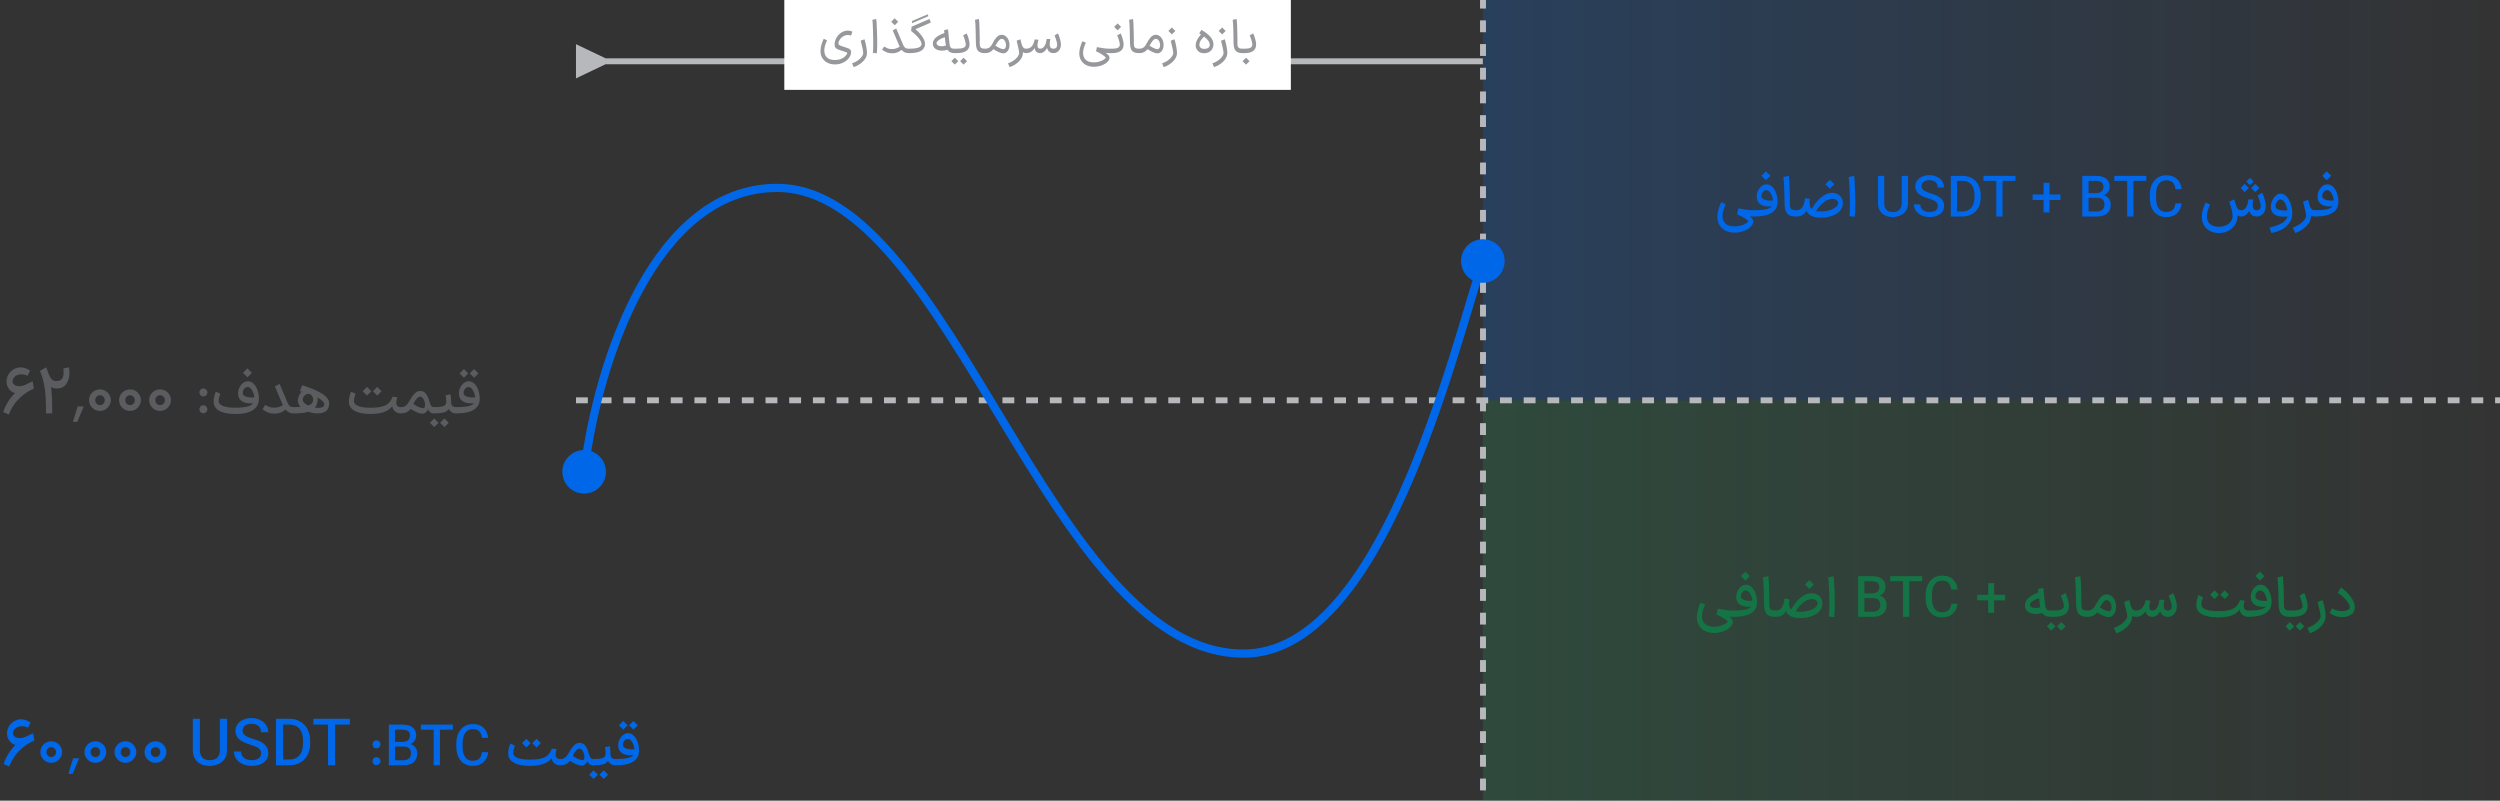 <svg width="612" height="196" viewBox="0 0 612 196" fill="none" xmlns="http://www.w3.org/2000/svg">
<rect x="0" y="0" width="612" height="196" fill="#333333" stroke="none"/>
<g clip-path="url(#clip0_2232_162898)">
<rect x="363" width="249" height="98" fill="url(#paint0_linear_2232_162898)"/>
<rect x="363" y="98" width="249" height="98" fill="url(#paint1_linear_2232_162898)"/>
<path d="M0.779 100.863C1.376 99.114 2.336 97.567 3.659 96.223C3.03 96.031 2.528 95.674 2.155 95.151C1.782 94.618 1.595 94.031 1.595 93.391C1.595 92.89 1.712 92.394 1.947 91.903C2.192 91.402 2.55 90.975 3.019 90.623C3.488 90.261 4.048 90.037 4.699 89.951C4.774 89.941 4.891 89.935 5.051 89.935C5.499 89.935 5.931 90.021 6.347 90.191C6.774 90.351 7.115 90.533 7.371 90.735L6.747 91.999C6.32 91.765 5.835 91.647 5.291 91.647C5.11 91.647 4.971 91.653 4.875 91.663C4.331 91.727 3.894 91.93 3.563 92.271C3.232 92.602 3.067 92.975 3.067 93.391C3.078 93.711 3.232 93.983 3.531 94.207C3.83 94.431 4.219 94.543 4.699 94.543C5.232 94.543 5.803 94.399 6.411 94.111C6.88 93.845 7.408 93.594 7.995 93.359L8.299 95.151C7.062 95.631 5.872 96.421 4.731 97.519C3.59 98.618 2.726 99.946 2.139 101.503L0.779 100.863ZM11.243 101.199C11.253 100.986 11.259 100.65 11.259 100.191C11.259 98.367 11.168 96.746 10.987 95.327C10.752 93.599 10.352 92.09 9.787 90.799L11.291 89.919C11.493 90.346 11.664 90.799 11.803 91.279C12.069 91.962 12.341 92.469 12.619 92.799C12.907 93.119 13.323 93.279 13.867 93.279C14.475 93.279 14.912 93.098 15.179 92.735C15.445 92.362 15.579 91.823 15.579 91.119C15.579 90.949 15.557 90.639 15.515 90.191L16.875 89.919C16.96 90.399 17.003 90.837 17.003 91.231C17.003 92.351 16.741 93.274 16.219 93.999C15.696 94.725 14.944 95.093 13.963 95.103C13.419 95.103 12.933 94.981 12.507 94.735L12.555 95.103C12.704 96.447 12.779 98.101 12.779 100.063L12.763 101.199H11.243ZM19.02 99.487H20.492L18.924 103.279H17.852L19.02 99.487ZM24.458 100.591C23.988 100.591 23.546 100.474 23.13 100.239C22.724 99.994 22.399 99.669 22.154 99.263C21.919 98.858 21.802 98.421 21.802 97.951C21.802 97.482 21.919 97.045 22.154 96.639C22.399 96.234 22.724 95.914 23.13 95.679C23.546 95.445 23.988 95.327 24.458 95.327C24.948 95.327 25.396 95.445 25.802 95.679C26.207 95.914 26.527 96.234 26.762 96.639C27.007 97.045 27.13 97.482 27.13 97.951C27.13 98.421 27.007 98.858 26.762 99.263C26.527 99.669 26.207 99.994 25.802 100.239C25.396 100.474 24.948 100.591 24.458 100.591ZM23.306 97.951C23.306 98.303 23.418 98.597 23.642 98.831C23.866 99.055 24.138 99.167 24.458 99.167C24.799 99.167 25.082 99.055 25.306 98.831C25.53 98.597 25.642 98.303 25.642 97.951C25.642 97.61 25.53 97.327 25.306 97.103C25.082 96.869 24.799 96.751 24.458 96.751C24.138 96.751 23.866 96.869 23.642 97.103C23.418 97.327 23.306 97.61 23.306 97.951ZM31.817 100.591C31.348 100.591 30.905 100.474 30.489 100.239C30.084 99.994 29.759 99.669 29.513 99.263C29.279 98.858 29.161 98.421 29.161 97.951C29.161 97.482 29.279 97.045 29.513 96.639C29.759 96.234 30.084 95.914 30.489 95.679C30.905 95.445 31.348 95.327 31.817 95.327C32.308 95.327 32.756 95.445 33.161 95.679C33.567 95.914 33.887 96.234 34.121 96.639C34.367 97.045 34.489 97.482 34.489 97.951C34.489 98.421 34.367 98.858 34.121 99.263C33.887 99.669 33.567 99.994 33.161 100.239C32.756 100.474 32.308 100.591 31.817 100.591ZM30.665 97.951C30.665 98.303 30.777 98.597 31.001 98.831C31.225 99.055 31.497 99.167 31.817 99.167C32.159 99.167 32.441 99.055 32.665 98.831C32.889 98.597 33.001 98.303 33.001 97.951C33.001 97.61 32.889 97.327 32.665 97.103C32.441 96.869 32.159 96.751 31.817 96.751C31.497 96.751 31.225 96.869 31.001 97.103C30.777 97.327 30.665 97.61 30.665 97.951ZM39.177 100.591C38.707 100.591 38.265 100.474 37.849 100.239C37.443 99.994 37.118 99.669 36.873 99.263C36.638 98.858 36.521 98.421 36.521 97.951C36.521 97.482 36.638 97.045 36.873 96.639C37.118 96.234 37.443 95.914 37.849 95.679C38.265 95.445 38.707 95.327 39.177 95.327C39.667 95.327 40.115 95.445 40.521 95.679C40.926 95.914 41.246 96.234 41.481 96.639C41.726 97.045 41.849 97.482 41.849 97.951C41.849 98.421 41.726 98.858 41.481 99.263C41.246 99.669 40.926 99.994 40.521 100.239C40.115 100.474 39.667 100.591 39.177 100.591ZM38.025 97.951C38.025 98.303 38.137 98.597 38.361 98.831C38.585 99.055 38.857 99.167 39.177 99.167C39.518 99.167 39.801 99.055 40.025 98.831C40.249 98.597 40.361 98.303 40.361 97.951C40.361 97.61 40.249 97.327 40.025 97.103C39.801 96.869 39.518 96.751 39.177 96.751C38.857 96.751 38.585 96.869 38.361 97.103C38.137 97.327 38.025 97.61 38.025 97.951Z" fill="#5B5C5F"/>
<path d="M49.782 97.041C49.511 97.041 49.282 96.948 49.096 96.761C48.909 96.565 48.816 96.332 48.816 96.061C48.816 95.791 48.909 95.562 49.096 95.375C49.282 95.189 49.511 95.095 49.782 95.095C50.052 95.095 50.281 95.189 50.468 95.375C50.664 95.562 50.762 95.791 50.762 96.061C50.762 96.332 50.664 96.565 50.468 96.761C50.281 96.948 50.052 97.041 49.782 97.041ZM49.782 101.157C49.511 101.157 49.282 101.064 49.096 100.877C48.909 100.681 48.816 100.448 48.816 100.177C48.816 99.907 48.909 99.678 49.096 99.491C49.282 99.305 49.511 99.211 49.782 99.211C50.052 99.211 50.281 99.305 50.468 99.491C50.664 99.678 50.762 99.907 50.762 100.177C50.762 100.448 50.664 100.681 50.468 100.877C50.281 101.064 50.052 101.157 49.782 101.157ZM57.598 101.339C55.984 101.349 54.719 101.115 53.804 100.639C52.89 100.163 52.39 99.482 52.306 98.595C52.297 98.521 52.292 98.413 52.292 98.273C52.292 97.891 52.344 97.485 52.446 97.055C52.549 96.617 52.675 96.22 52.824 95.865L53.916 96.397C53.655 97.135 53.524 97.709 53.524 98.119C53.524 98.222 53.529 98.301 53.538 98.357C53.613 98.805 53.991 99.16 54.672 99.421C55.354 99.673 56.32 99.804 57.57 99.813V99.799H57.738C58.868 99.799 59.782 99.711 60.482 99.533C61.192 99.356 61.7 99.081 62.008 98.707C61.784 98.735 61.56 98.749 61.336 98.749C60.692 98.749 60.123 98.647 59.628 98.441C59.134 98.227 58.774 97.909 58.55 97.489C58.373 97.144 58.284 96.757 58.284 96.327C58.284 95.842 58.387 95.371 58.592 94.913C58.807 94.447 59.096 94.069 59.46 93.779C59.834 93.481 60.244 93.331 60.692 93.331C61.215 93.331 61.682 93.537 62.092 93.947C62.503 94.349 62.82 94.876 63.044 95.529C63.268 96.173 63.38 96.841 63.38 97.531C63.38 97.718 63.376 97.858 63.366 97.951C63.292 99.006 62.778 99.837 61.826 100.443C60.874 101.041 59.502 101.344 57.71 101.353L57.598 101.339ZM59.544 96.621C59.684 96.836 59.941 97.004 60.314 97.125C60.697 97.247 61.126 97.307 61.602 97.307C61.826 97.307 62.05 97.293 62.274 97.265C62.181 96.593 61.985 96.005 61.686 95.501C61.388 94.997 61.028 94.745 60.608 94.745C60.394 94.745 60.193 94.815 60.006 94.955C59.829 95.095 59.684 95.277 59.572 95.501C59.47 95.716 59.418 95.931 59.418 96.145C59.418 96.323 59.46 96.481 59.544 96.621ZM59.474 91.273C59.474 91.273 59.717 91.031 60.202 90.545L60.566 90.181L60.93 90.545C61.416 91.031 61.658 91.273 61.658 91.273L61.294 91.637C60.809 92.123 60.566 92.365 60.566 92.365C60.566 92.365 60.324 92.123 59.838 91.637L59.474 91.273ZM71.895 101.199C71.475 101.199 71.101 101.125 70.775 100.975C70.448 100.817 70.154 100.579 69.893 100.261C69.146 100.924 68.273 101.255 67.275 101.255C66.612 101.255 66.043 101.153 65.567 100.947C65.091 100.742 64.661 100.499 64.279 100.219L64.895 99.113C65.259 99.319 65.604 99.487 65.931 99.617C66.267 99.739 66.673 99.799 67.149 99.799C67.914 99.799 68.614 99.594 69.249 99.183L67.289 94.605L68.451 93.989L70.369 98.525C70.546 98.955 70.747 99.253 70.971 99.421C71.195 99.58 71.503 99.659 71.895 99.659H72.049L72.133 100.429L72.049 101.199H71.895ZM71.939 99.659H72.135C72.676 99.659 73.161 99.645 73.591 99.617C73.142 99.141 72.918 98.623 72.918 98.063C72.918 97.961 72.923 97.881 72.933 97.825C72.979 97.452 73.082 97.097 73.24 96.761C73.409 96.416 73.614 96.108 73.856 95.837C73.735 95.809 73.591 95.772 73.422 95.725L73.969 94.297C75.695 94.857 77.039 95.389 78.001 95.893C78.971 96.397 79.643 96.878 80.016 97.335C80.39 97.793 80.576 98.269 80.576 98.763C80.576 99.071 80.516 99.417 80.394 99.799C80.254 100.266 79.947 100.616 79.471 100.849C78.995 101.083 78.425 101.199 77.763 101.199C76.997 101.199 76.246 101.064 75.508 100.793C74.687 101.064 73.562 101.199 72.135 101.199H71.939V99.659ZM74.109 97.825C74.109 98.096 74.225 98.357 74.459 98.609C74.701 98.861 75.028 99.085 75.439 99.281C76.251 98.992 76.656 98.511 76.656 97.839C76.656 97.541 76.582 97.265 76.433 97.013C76.293 96.761 76.101 96.584 75.859 96.481L75.76 96.453L75.579 96.411C75.364 96.383 75.14 96.435 74.906 96.565C74.683 96.696 74.491 96.878 74.332 97.111C74.183 97.345 74.109 97.583 74.109 97.825ZM77.076 99.785C77.319 99.832 77.604 99.855 77.93 99.855C78.369 99.855 78.719 99.785 78.981 99.645C79.251 99.505 79.386 99.291 79.386 99.001C79.386 98.749 79.246 98.479 78.966 98.189C78.686 97.9 78.271 97.606 77.721 97.307C77.749 97.457 77.763 97.615 77.763 97.783C77.763 97.886 77.753 98.031 77.734 98.217C77.632 98.871 77.412 99.393 77.076 99.785ZM90.642 101.339C89.046 101.339 87.795 101.101 86.89 100.625C85.994 100.149 85.504 99.473 85.42 98.595C85.41 98.521 85.406 98.413 85.406 98.273C85.406 97.891 85.457 97.485 85.56 97.055C85.662 96.617 85.788 96.22 85.938 95.865L87.03 96.397C86.768 97.135 86.638 97.709 86.638 98.119C86.638 98.222 86.642 98.301 86.652 98.357C86.726 98.815 87.104 99.174 87.786 99.435C88.476 99.687 89.461 99.813 90.74 99.813C91.888 99.813 92.812 99.72 93.512 99.533C94.212 99.347 94.758 99.062 95.15 98.679C95.551 98.297 95.864 97.774 96.088 97.111L97.264 97.251C97.096 97.765 97.012 98.199 97.012 98.553C97.012 99.291 97.385 99.659 98.132 99.659L98.216 100.429L98.132 101.199C97.581 101.199 97.11 101.041 96.718 100.723C96.335 100.406 96.106 99.981 96.032 99.449C95.481 100.131 94.767 100.616 93.89 100.905C93.022 101.195 91.939 101.339 90.642 101.339ZM88.794 95.781C89.26 95.315 89.494 95.081 89.494 95.081L89.858 94.717L90.908 95.781L89.858 96.831L88.794 95.781ZM91.286 95.781C91.752 95.315 91.986 95.081 91.986 95.081L92.35 94.717L93.4 95.781L92.35 96.831L91.286 95.781ZM97.983 99.659H98.263C99.028 99.659 99.644 99.225 100.111 98.357C100.577 97.508 101.021 96.855 101.441 96.397C101.87 95.94 102.341 95.711 102.855 95.711C103.415 95.711 103.863 95.907 104.199 96.299C104.544 96.691 104.815 97.233 105.011 97.923C105.188 98.558 105.351 99.006 105.501 99.267C105.659 99.529 105.874 99.659 106.145 99.659H106.285L106.369 100.429L106.285 101.199H106.145C105.501 101.199 105.043 100.845 104.773 100.135C104.745 100.341 104.656 100.532 104.507 100.709C104.357 100.877 104.189 101.013 104.003 101.115C103.816 101.218 103.601 101.269 103.359 101.269C102.668 101.269 101.721 100.882 100.517 100.107C100.237 100.471 99.901 100.747 99.509 100.933C99.117 101.111 98.692 101.199 98.235 101.199H97.983V99.659ZM101.175 98.875C101.679 99.23 102.15 99.496 102.589 99.673C103.037 99.841 103.391 99.925 103.653 99.925C103.718 99.925 103.788 99.916 103.863 99.897C103.993 99.711 104.059 99.454 104.059 99.127C104.059 98.819 104.007 98.511 103.905 98.203C103.802 97.886 103.657 97.625 103.471 97.419C103.284 97.214 103.069 97.111 102.827 97.111C102.351 97.111 101.8 97.699 101.175 98.875ZM106.145 99.659H106.257C106.985 99.659 107.55 99.627 107.951 99.561C108.352 99.496 108.642 99.403 108.819 99.281C109.006 99.151 109.132 98.969 109.197 98.735C109.234 98.614 109.253 98.441 109.253 98.217C109.253 97.965 109.23 97.681 109.183 97.363C109.136 97.037 109.108 96.836 109.099 96.761L110.261 96.523C110.392 97.149 110.457 97.905 110.457 98.791C110.504 99.062 110.625 99.277 110.821 99.435C111.026 99.585 111.302 99.659 111.647 99.659H111.745L111.829 100.429L111.745 101.199H111.647C111.255 101.199 110.9 101.106 110.583 100.919C110.275 100.723 110.023 100.462 109.827 100.135C109.594 100.527 109.202 100.803 108.651 100.961C108.11 101.12 107.312 101.199 106.257 101.199H106.145V99.659ZM109.855 103.495C109.388 103.962 109.155 104.195 109.155 104.195L108.791 104.559L107.741 103.495L108.791 102.445L109.855 103.495ZM106.299 102.445L107.363 103.495C106.896 103.962 106.663 104.195 106.663 104.195L106.299 104.559L105.249 103.495L106.299 102.445ZM111.586 99.659H111.768C112.925 99.659 113.849 99.589 114.54 99.449C115.24 99.3 115.744 99.053 116.052 98.707C115.828 98.735 115.604 98.749 115.38 98.749C114.745 98.749 114.181 98.647 113.686 98.441C113.191 98.227 112.832 97.909 112.608 97.489C112.431 97.144 112.342 96.757 112.342 96.327C112.342 95.842 112.445 95.371 112.65 94.913C112.865 94.447 113.154 94.069 113.518 93.779C113.891 93.481 114.302 93.331 114.75 93.331C115.273 93.331 115.739 93.537 116.15 93.947C116.561 94.349 116.878 94.876 117.102 95.529C117.326 96.173 117.438 96.841 117.438 97.531C117.438 97.718 117.433 97.858 117.424 97.951C117.349 98.997 116.841 99.799 115.898 100.359C114.955 100.919 113.579 101.199 111.768 101.199H111.586V99.659ZM113.602 96.621C113.742 96.836 114.003 97.004 114.386 97.125C114.769 97.247 115.193 97.307 115.66 97.307C115.884 97.307 116.108 97.293 116.332 97.265C116.239 96.593 116.043 96.005 115.744 95.501C115.445 94.997 115.086 94.745 114.666 94.745C114.451 94.745 114.251 94.815 114.064 94.955C113.887 95.095 113.742 95.277 113.63 95.501C113.527 95.716 113.476 95.931 113.476 96.145C113.476 96.323 113.518 96.481 113.602 96.621ZM112.51 91.413C112.977 90.947 113.21 90.713 113.21 90.713L113.574 90.349L114.624 91.413L113.574 92.463L112.51 91.413ZM115.002 91.413C115.469 90.947 115.702 90.713 115.702 90.713L116.066 90.349L117.116 91.413L116.066 92.463L115.002 91.413Z" fill="#5B5C5F"/>
<path d="M424.636 56.948C423.814 56.948 423.086 56.794 422.452 56.486C421.817 56.178 421.318 55.725 420.954 55.128C420.59 54.54 420.408 53.84 420.408 53.028C420.408 52.468 420.501 51.866 420.688 51.222C420.884 50.578 421.108 49.999 421.36 49.486L422.438 49.99C422.204 50.513 422.018 51.012 421.878 51.488C421.738 51.955 421.668 52.407 421.668 52.846C421.668 53.695 421.924 54.335 422.438 54.764C422.951 55.203 423.684 55.422 424.636 55.422C425.177 55.422 425.69 55.352 426.176 55.212C426.67 55.072 427.081 54.899 427.408 54.694C427.734 54.498 427.935 54.316 428.01 54.148C427.907 53.98 427.576 53.719 427.016 53.364C426.456 53.009 425.863 52.711 425.238 52.468L425.56 51.012C426.306 51.161 426.969 51.273 427.548 51.348C428.136 51.423 428.705 51.46 429.256 51.46H429.55L429.634 52.23L429.55 53H429.256C428.957 53 428.658 52.986 428.36 52.958C428.929 53.387 429.214 53.803 429.214 54.204C429.204 54.643 428.99 55.077 428.57 55.506C428.15 55.935 427.59 56.281 426.89 56.542C426.199 56.813 425.448 56.948 424.636 56.948ZM429.293 51.46H429.475C430.632 51.46 431.556 51.39 432.247 51.25C432.947 51.101 433.451 50.853 433.759 50.508C433.535 50.536 433.311 50.55 433.087 50.55C432.452 50.55 431.888 50.447 431.393 50.242C430.898 50.027 430.539 49.71 430.315 49.29C430.138 48.945 430.049 48.557 430.049 48.128C430.049 47.643 430.152 47.171 430.357 46.714C430.572 46.247 430.861 45.869 431.225 45.58C431.598 45.281 432.009 45.132 432.457 45.132C432.98 45.132 433.446 45.337 433.857 45.748C434.268 46.149 434.585 46.677 434.809 47.33C435.033 47.974 435.145 48.641 435.145 49.332C435.145 49.519 435.14 49.659 435.131 49.752C435.056 50.797 434.548 51.6 433.605 52.16C432.662 52.72 431.286 53 429.475 53H429.293V51.46ZM431.309 48.422C431.449 48.637 431.71 48.805 432.093 48.926C432.476 49.047 432.9 49.108 433.367 49.108C433.591 49.108 433.815 49.094 434.039 49.066C433.946 48.394 433.75 47.806 433.451 47.302C433.152 46.798 432.793 46.546 432.373 46.546C432.158 46.546 431.958 46.616 431.771 46.756C431.594 46.896 431.449 47.078 431.337 47.302C431.234 47.517 431.183 47.731 431.183 47.946C431.183 48.123 431.225 48.282 431.309 48.422ZM431.197 43.032C431.197 43.032 431.44 42.789 431.925 42.304L432.289 41.94L432.653 42.304C433.138 42.789 433.381 43.032 433.381 43.032L433.017 43.396C432.532 43.881 432.289 44.124 432.289 44.124C432.289 44.124 432.046 43.881 431.561 43.396L431.197 43.032ZM439.543 53C438.554 53 437.858 52.743 437.457 52.23C437.065 51.707 436.869 50.881 436.869 49.752C436.869 48.725 436.841 47.559 436.785 46.252C436.738 44.936 436.668 43.965 436.575 43.34L437.905 43.046C437.98 43.578 438.04 44.427 438.087 45.594C438.134 46.751 438.157 47.829 438.157 48.828V49.444C438.148 50.004 438.171 50.419 438.227 50.69C438.283 50.961 438.409 51.157 438.605 51.278C438.801 51.399 439.114 51.46 439.543 51.46H439.613L439.697 52.23L439.613 53H439.543ZM439.465 51.46H439.675C440.132 51.46 440.505 51.362 440.795 51.166C441.084 50.961 441.313 50.643 441.481 50.214C441.658 49.785 441.798 49.206 441.901 48.478L443.063 48.716C443.007 49.061 442.979 49.379 442.979 49.668C442.979 50.359 443.151 50.872 443.497 51.208C444.206 49.948 444.995 48.968 445.863 48.268C446.74 47.559 447.608 47.204 448.467 47.204C448.971 47.204 449.428 47.311 449.839 47.526C450.249 47.741 450.567 48.039 450.791 48.422C451.024 48.795 451.141 49.22 451.141 49.696C451.141 50.415 450.907 51.045 450.441 51.586C449.974 52.127 449.325 52.547 448.495 52.846C447.673 53.145 446.745 53.294 445.709 53.294C443.814 53.294 442.657 52.711 442.237 51.544C441.985 52.02 441.658 52.384 441.257 52.636C440.855 52.879 440.323 53 439.661 53H439.465V51.46ZM444.561 51.698C444.906 51.745 445.251 51.768 445.597 51.768C446.446 51.768 447.202 51.67 447.865 51.474C448.527 51.278 449.041 51.021 449.405 50.704C449.778 50.387 449.965 50.055 449.965 49.71C449.965 49.411 449.839 49.164 449.587 48.968C449.344 48.763 449.008 48.66 448.579 48.66C447.907 48.66 447.221 48.926 446.521 49.458C445.821 49.981 445.167 50.727 444.561 51.698ZM446.871 45.104C446.871 45.104 447.113 44.861 447.599 44.376L447.963 44.012L448.327 44.376C448.812 44.861 449.055 45.104 449.055 45.104L448.691 45.468C448.205 45.953 447.963 46.196 447.963 46.196C447.963 46.196 447.72 45.953 447.235 45.468L446.871 45.104ZM452.739 52.916C452.814 52.356 452.851 51.376 452.851 49.976C452.851 48.697 452.819 47.386 452.753 46.042C452.697 44.689 452.632 43.788 452.557 43.34L453.887 43.046C453.953 43.513 454.018 44.432 454.083 45.804C454.149 47.176 454.181 48.501 454.181 49.78C454.181 51.236 454.135 52.333 454.041 53.07L452.739 52.916ZM467.072 43.046V49.78C467.072 50.76 466.75 51.549 466.106 52.146C465.472 52.743 464.566 53.075 463.39 53.14C462.27 53.14 461.384 52.841 460.73 52.244C460.077 51.647 459.746 50.83 459.736 49.794V43.046H461.262V49.766C461.262 50.457 461.444 50.989 461.808 51.362C462.182 51.726 462.709 51.908 463.39 51.908C464.081 51.908 464.608 51.726 464.972 51.362C465.346 50.989 465.532 50.457 465.532 49.766V43.046H467.072ZM474.357 50.438C474.357 50.158 474.301 49.925 474.189 49.738C474.087 49.542 473.909 49.369 473.657 49.22C473.461 49.099 473.247 48.996 473.013 48.912C472.78 48.819 472.495 48.721 472.159 48.618C471.478 48.403 470.96 48.207 470.605 48.03C470.017 47.741 469.579 47.4 469.289 47.008C469.009 46.607 468.869 46.145 468.869 45.622C468.869 45.09 469.019 44.619 469.317 44.208C469.616 43.788 470.027 43.461 470.549 43.228C471.081 42.995 471.674 42.878 472.327 42.878C472.981 42.887 473.578 43.018 474.119 43.27C474.661 43.513 475.09 43.863 475.407 44.32C475.725 44.777 475.883 45.309 475.883 45.916H474.357C474.357 45.356 474.175 44.917 473.811 44.6C473.457 44.273 472.957 44.11 472.313 44.11C471.716 44.11 471.245 44.245 470.899 44.516C470.563 44.777 470.395 45.141 470.395 45.608C470.395 46.065 470.638 46.439 471.123 46.728C471.329 46.849 471.539 46.952 471.753 47.036C471.968 47.12 472.257 47.218 472.621 47.33C473.013 47.451 473.331 47.559 473.573 47.652C473.816 47.736 474.068 47.848 474.329 47.988C474.871 48.287 475.267 48.632 475.519 49.024C475.781 49.416 475.911 49.883 475.911 50.424C475.911 50.965 475.767 51.441 475.477 51.852C475.188 52.253 474.777 52.566 474.245 52.79C473.723 53.014 473.107 53.126 472.397 53.126C471.735 53.126 471.109 53.009 470.521 52.776C469.933 52.533 469.457 52.179 469.093 51.712C468.729 51.236 468.547 50.676 468.547 50.032H470.073C470.073 50.611 470.279 51.068 470.689 51.404C471.109 51.731 471.679 51.894 472.397 51.894C473.023 51.894 473.503 51.768 473.839 51.516C474.185 51.255 474.357 50.895 474.357 50.438ZM477.555 53V43.046H480.439C481.316 43.046 482.086 43.242 482.749 43.634C483.421 44.017 483.939 44.563 484.303 45.272C484.676 45.972 484.867 46.784 484.877 47.708V48.31C484.877 49.253 484.695 50.074 484.331 50.774C483.967 51.474 483.444 52.02 482.763 52.412C482.091 52.795 481.307 52.991 480.411 53H477.555ZM480.355 51.768C481.307 51.768 482.044 51.469 482.567 50.872C483.089 50.265 483.351 49.402 483.351 48.282V47.736C483.351 46.635 483.099 45.785 482.595 45.188C482.091 44.591 481.381 44.287 480.467 44.278H479.081V51.768H480.355ZM493.388 44.278H490.224V53H488.698V44.278H485.562V43.046H493.388V44.278ZM501.714 47.61H504.402V48.954H501.714V52.006H500.272V48.954H497.584V47.61H500.272V44.754H501.714V47.61ZM509.752 53V43.046H513.07C514.19 43.046 515.03 43.275 515.59 43.732C516.159 44.18 516.444 44.843 516.444 45.72C516.444 46.187 516.318 46.602 516.066 46.966C515.814 47.33 515.454 47.605 514.988 47.792C515.529 47.941 515.949 48.221 516.248 48.632C516.556 49.043 516.71 49.537 516.71 50.116C516.71 51.031 516.416 51.74 515.828 52.244C515.24 52.748 514.404 53 513.322 53H509.752ZM513.322 51.768C513.9 51.768 514.353 51.623 514.68 51.334C515.006 51.035 515.17 50.629 515.17 50.116C515.17 48.987 514.568 48.422 513.364 48.422H511.278V51.768H513.322ZM513.112 47.274C513.672 47.274 514.11 47.143 514.428 46.882C514.754 46.611 514.918 46.243 514.918 45.776C514.918 45.253 514.768 44.875 514.47 44.642C514.171 44.399 513.704 44.278 513.07 44.278H511.278V47.274H513.112ZM525.421 44.278H522.257V53H520.731V44.278H517.595V43.046H525.421V44.278ZM534.071 49.794C533.969 50.783 533.591 51.591 532.937 52.216C532.293 52.832 531.393 53.14 530.235 53.14C529.442 53.14 528.747 52.949 528.149 52.566C527.552 52.183 527.09 51.642 526.763 50.942C526.437 50.233 526.273 49.402 526.273 48.45V47.568C526.273 46.728 526.427 45.958 526.735 45.258C527.043 44.549 527.501 43.979 528.107 43.55C528.723 43.121 529.461 42.906 530.319 42.906C531.402 42.906 532.27 43.205 532.923 43.802C533.586 44.399 533.969 45.23 534.071 46.294H532.545C532.452 45.547 532.223 45.001 531.859 44.656C531.495 44.311 530.982 44.138 530.319 44.138C529.526 44.138 528.91 44.437 528.471 45.034C528.033 45.622 527.813 46.467 527.813 47.568V48.492C527.813 49.575 528.023 50.415 528.443 51.012C528.863 51.6 529.461 51.894 530.235 51.894C530.945 51.894 531.481 51.735 531.845 51.418C532.209 51.091 532.438 50.55 532.531 49.794H534.071ZM552.41 53C551.943 52.991 551.556 52.869 551.248 52.636C550.949 52.393 550.735 52.057 550.604 51.628C550.38 52.048 550.1 52.384 549.764 52.636C549.437 52.879 549.073 53 548.672 53H548.644C548.327 53 548.028 52.907 547.748 52.72V52.846C547.748 53.565 547.566 54.246 547.202 54.89C546.838 55.534 546.311 56.052 545.62 56.444C544.939 56.845 544.136 57.046 543.212 57.046C542.335 57.046 541.579 56.869 540.944 56.514C540.309 56.169 539.824 55.697 539.488 55.1C539.161 54.503 538.998 53.831 538.998 53.084C538.998 52.524 539.091 51.927 539.278 51.292C539.465 50.657 539.684 50.088 539.936 49.584L541.028 50.088C540.505 51.171 540.244 52.113 540.244 52.916C540.244 53.765 540.501 54.409 541.014 54.848C541.527 55.287 542.26 55.506 543.212 55.506C543.931 55.506 544.542 55.375 545.046 55.114C545.55 54.862 545.923 54.531 546.166 54.12C546.418 53.719 546.544 53.294 546.544 52.846C546.544 52.435 546.46 51.903 546.292 51.25C546.124 50.597 545.937 49.976 545.732 49.388L546.922 48.814C547.043 49.159 547.174 49.575 547.314 50.06C547.463 50.555 547.631 50.909 547.818 51.124C548.005 51.339 548.303 51.451 548.714 51.46C548.975 51.451 549.204 51.371 549.4 51.222C549.605 51.063 549.792 50.839 549.96 50.55C550.165 50.167 550.324 49.584 550.436 48.8L551.612 48.856C551.5 49.444 551.444 49.906 551.444 50.242C551.444 50.643 551.523 50.947 551.682 51.152C551.841 51.357 552.093 51.46 552.438 51.46C552.765 51.46 553.012 51.371 553.18 51.194C553.348 51.007 553.432 50.746 553.432 50.41C553.432 50.111 553.339 49.687 553.152 49.136C552.975 48.576 552.816 48.137 552.676 47.82L553.81 47.19C553.997 47.591 554.183 48.109 554.37 48.744C554.566 49.379 554.664 49.943 554.664 50.438C554.664 50.905 554.571 51.334 554.384 51.726C554.197 52.118 553.936 52.431 553.6 52.664C553.264 52.888 552.886 53 552.466 53H552.41ZM549.498 45.02L550.506 46.014L549.498 47.022L548.504 46.014L549.498 45.02ZM550.8 43.564L551.682 44.446L550.8 45.342L549.89 44.446L550.8 43.564ZM551.598 45.51L552.102 45.02L552.424 45.342C552.872 45.79 553.096 46.014 553.096 46.014L552.102 47.022L551.08 46.014L551.598 45.51ZM555.579 55.688C556.913 55.399 557.94 55.03 558.659 54.582C559.377 54.143 559.811 53.602 559.961 52.958C559.643 53.014 559.307 53.042 558.953 53.042C558.318 53.042 557.744 52.939 557.231 52.734C556.717 52.519 556.353 52.193 556.139 51.754C555.98 51.418 555.901 51.049 555.901 50.648C555.901 50.144 556.008 49.64 556.223 49.136C556.447 48.632 556.741 48.217 557.105 47.89C557.478 47.563 557.879 47.4 558.309 47.4C558.859 47.4 559.349 47.643 559.779 48.128C560.217 48.604 560.553 49.22 560.787 49.976C561.029 50.723 561.151 51.474 561.151 52.23C561.151 53.443 560.698 54.47 559.793 55.31C558.897 56.15 557.646 56.729 556.041 57.046L555.579 55.688ZM557.161 50.9C557.31 51.115 557.567 51.273 557.931 51.376C558.295 51.479 558.715 51.53 559.191 51.53C559.452 51.53 559.709 51.516 559.961 51.488C559.849 50.779 559.643 50.172 559.345 49.668C559.055 49.164 558.701 48.889 558.281 48.842C558.075 48.814 557.875 48.884 557.679 49.052C557.492 49.211 557.338 49.421 557.217 49.682C557.105 49.943 557.049 50.195 557.049 50.438C557.049 50.634 557.086 50.788 557.161 50.9ZM566.645 53C566.318 53 566.02 52.925 565.749 52.776V52.846C565.749 53.705 565.39 54.512 564.671 55.268C563.962 56.033 563.038 56.626 561.899 57.046L561.297 55.73C561.904 55.506 562.45 55.226 562.935 54.89C563.43 54.554 563.817 54.204 564.097 53.84C564.386 53.485 564.531 53.154 564.531 52.846C564.531 52.454 564.284 51.297 563.789 49.374L565.021 48.898C565.152 49.318 565.278 49.785 565.399 50.298C565.53 50.727 565.688 51.031 565.875 51.208C566.062 51.376 566.318 51.46 566.645 51.46H566.743L566.827 52.23L566.743 53H566.645ZM566.586 51.46H566.768C567.925 51.46 568.849 51.39 569.54 51.25C570.24 51.101 570.744 50.853 571.052 50.508C570.828 50.536 570.604 50.55 570.38 50.55C569.745 50.55 569.181 50.447 568.686 50.242C568.191 50.027 567.832 49.71 567.608 49.29C567.431 48.945 567.342 48.557 567.342 48.128C567.342 47.643 567.445 47.171 567.65 46.714C567.865 46.247 568.154 45.869 568.518 45.58C568.891 45.281 569.302 45.132 569.75 45.132C570.273 45.132 570.739 45.337 571.15 45.748C571.561 46.149 571.878 46.677 572.102 47.33C572.326 47.974 572.438 48.641 572.438 49.332C572.438 49.519 572.433 49.659 572.424 49.752C572.349 50.797 571.841 51.6 570.898 52.16C569.955 52.72 568.579 53 566.768 53H566.586V51.46ZM568.602 48.422C568.742 48.637 569.003 48.805 569.386 48.926C569.769 49.047 570.193 49.108 570.66 49.108C570.884 49.108 571.108 49.094 571.332 49.066C571.239 48.394 571.043 47.806 570.744 47.302C570.445 46.798 570.086 46.546 569.666 46.546C569.451 46.546 569.251 46.616 569.064 46.756C568.887 46.896 568.742 47.078 568.63 47.302C568.527 47.517 568.476 47.731 568.476 47.946C568.476 48.123 568.518 48.282 568.602 48.422ZM568.49 43.032C568.49 43.032 568.733 42.789 569.218 42.304L569.582 41.94L569.946 42.304C570.431 42.789 570.674 43.032 570.674 43.032L570.31 43.396C569.825 43.881 569.582 44.124 569.582 44.124C569.582 44.124 569.339 43.881 568.854 43.396L568.49 43.032Z" fill="#0068E8"/>
<path d="M419.612 154.948C418.791 154.948 418.063 154.794 417.428 154.486C416.794 154.178 416.294 153.725 415.93 153.128C415.566 152.54 415.384 151.84 415.384 151.028C415.384 150.468 415.478 149.866 415.664 149.222C415.86 148.578 416.084 147.999 416.336 147.486L417.414 147.99C417.181 148.513 416.994 149.012 416.854 149.488C416.714 149.955 416.644 150.407 416.644 150.846C416.644 151.695 416.901 152.335 417.414 152.764C417.928 153.203 418.66 153.422 419.612 153.422C420.154 153.422 420.667 153.352 421.152 153.212C421.647 153.072 422.058 152.899 422.384 152.694C422.711 152.498 422.912 152.316 422.986 152.148C422.884 151.98 422.552 151.719 421.992 151.364C421.432 151.009 420.84 150.711 420.214 150.468L420.536 149.012C421.283 149.161 421.946 149.273 422.524 149.348C423.112 149.423 423.682 149.46 424.232 149.46H424.526L424.61 150.23L424.526 151H424.232C423.934 151 423.635 150.986 423.336 150.958C423.906 151.387 424.19 151.803 424.19 152.204C424.181 152.643 423.966 153.077 423.546 153.506C423.126 153.935 422.566 154.281 421.866 154.542C421.176 154.813 420.424 154.948 419.612 154.948ZM424.27 149.46H424.452C425.609 149.46 426.533 149.39 427.224 149.25C427.924 149.101 428.428 148.853 428.736 148.508C428.512 148.536 428.288 148.55 428.064 148.55C427.429 148.55 426.864 148.447 426.37 148.242C425.875 148.027 425.516 147.71 425.292 147.29C425.114 146.945 425.026 146.557 425.026 146.128C425.026 145.643 425.128 145.171 425.334 144.714C425.548 144.247 425.838 143.869 426.202 143.58C426.575 143.281 426.986 143.132 427.434 143.132C427.956 143.132 428.423 143.337 428.834 143.748C429.244 144.149 429.562 144.677 429.786 145.33C430.01 145.974 430.122 146.641 430.122 147.332C430.122 147.519 430.117 147.659 430.108 147.752C430.033 148.797 429.524 149.6 428.582 150.16C427.639 150.72 426.262 151 424.452 151H424.27V149.46ZM426.286 146.422C426.426 146.637 426.687 146.805 427.07 146.926C427.452 147.047 427.877 147.108 428.344 147.108C428.568 147.108 428.792 147.094 429.016 147.066C428.922 146.394 428.726 145.806 428.428 145.302C428.129 144.798 427.77 144.546 427.35 144.546C427.135 144.546 426.934 144.616 426.748 144.756C426.57 144.896 426.426 145.078 426.314 145.302C426.211 145.517 426.16 145.731 426.16 145.946C426.16 146.123 426.202 146.282 426.286 146.422ZM426.174 141.032C426.174 141.032 426.416 140.789 426.902 140.304L427.266 139.94L427.63 140.304C428.115 140.789 428.358 141.032 428.358 141.032L427.994 141.396C427.508 141.881 427.266 142.124 427.266 142.124C427.266 142.124 427.023 141.881 426.538 141.396L426.174 141.032ZM434.52 151C433.53 151 432.835 150.743 432.434 150.23C432.042 149.707 431.846 148.881 431.846 147.752C431.846 146.725 431.818 145.559 431.762 144.252C431.715 142.936 431.645 141.965 431.552 141.34L432.882 141.046C432.956 141.578 433.017 142.427 433.064 143.594C433.11 144.751 433.134 145.829 433.134 146.828V147.444C433.124 148.004 433.148 148.419 433.204 148.69C433.26 148.961 433.386 149.157 433.582 149.278C433.778 149.399 434.09 149.46 434.52 149.46H434.59L434.674 150.23L434.59 151H434.52ZM434.441 149.46H434.651C435.109 149.46 435.482 149.362 435.771 149.166C436.061 148.961 436.289 148.643 436.457 148.214C436.635 147.785 436.775 147.206 436.877 146.478L438.039 146.716C437.983 147.061 437.955 147.379 437.955 147.668C437.955 148.359 438.128 148.872 438.473 149.208C439.183 147.948 439.971 146.968 440.839 146.268C441.717 145.559 442.585 145.204 443.443 145.204C443.947 145.204 444.405 145.311 444.815 145.526C445.226 145.741 445.543 146.039 445.767 146.422C446.001 146.795 446.117 147.22 446.117 147.696C446.117 148.415 445.884 149.045 445.417 149.586C444.951 150.127 444.302 150.547 443.471 150.846C442.65 151.145 441.721 151.294 440.685 151.294C438.791 151.294 437.633 150.711 437.213 149.544C436.961 150.02 436.635 150.384 436.233 150.636C435.832 150.879 435.3 151 434.637 151H434.441V149.46ZM439.537 149.698C439.883 149.745 440.228 149.768 440.573 149.768C441.423 149.768 442.179 149.67 442.841 149.474C443.504 149.278 444.017 149.021 444.381 148.704C444.755 148.387 444.941 148.055 444.941 147.71C444.941 147.411 444.815 147.164 444.563 146.968C444.321 146.763 443.985 146.66 443.555 146.66C442.883 146.66 442.197 146.926 441.497 147.458C440.797 147.981 440.144 148.727 439.537 149.698ZM441.847 143.104C441.847 143.104 442.09 142.861 442.575 142.376L442.939 142.012L443.303 142.376C443.789 142.861 444.031 143.104 444.031 143.104L443.667 143.468C443.182 143.953 442.939 144.196 442.939 144.196C442.939 144.196 442.697 143.953 442.211 143.468L441.847 143.104ZM447.716 150.916C447.791 150.356 447.828 149.376 447.828 147.976C447.828 146.697 447.795 145.386 447.73 144.042C447.674 142.689 447.609 141.788 447.534 141.34L448.864 141.046C448.929 141.513 448.995 142.432 449.06 143.804C449.125 145.176 449.158 146.501 449.158 147.78C449.158 149.236 449.111 150.333 449.018 151.07L447.716 150.916ZM454.881 151V141.046H458.199C459.319 141.046 460.159 141.275 460.719 141.732C461.288 142.18 461.573 142.843 461.573 143.72C461.573 144.187 461.447 144.602 461.195 144.966C460.943 145.33 460.583 145.605 460.117 145.792C460.658 145.941 461.078 146.221 461.377 146.632C461.685 147.043 461.839 147.537 461.839 148.116C461.839 149.031 461.545 149.74 460.957 150.244C460.369 150.748 459.533 151 458.451 151H454.881ZM458.451 149.768C459.029 149.768 459.482 149.623 459.809 149.334C460.135 149.035 460.299 148.629 460.299 148.116C460.299 146.987 459.697 146.422 458.493 146.422H456.407V149.768H458.451ZM458.241 145.274C458.801 145.274 459.239 145.143 459.557 144.882C459.883 144.611 460.047 144.243 460.047 143.776C460.047 143.253 459.897 142.875 459.599 142.642C459.3 142.399 458.833 142.278 458.199 142.278H456.407V145.274H458.241ZM470.55 142.278H467.386V151H465.86V142.278H462.724V141.046H470.55V142.278ZM479.2 147.794C479.097 148.783 478.719 149.591 478.066 150.216C477.422 150.832 476.521 151.14 475.364 151.14C474.571 151.14 473.875 150.949 473.278 150.566C472.681 150.183 472.219 149.642 471.892 148.942C471.565 148.233 471.402 147.402 471.402 146.45V145.568C471.402 144.728 471.556 143.958 471.864 143.258C472.172 142.549 472.629 141.979 473.236 141.55C473.852 141.121 474.589 140.906 475.448 140.906C476.531 140.906 477.399 141.205 478.052 141.802C478.715 142.399 479.097 143.23 479.2 144.294H477.674C477.581 143.547 477.352 143.001 476.988 142.656C476.624 142.311 476.111 142.138 475.448 142.138C474.655 142.138 474.039 142.437 473.6 143.034C473.161 143.622 472.942 144.467 472.942 145.568V146.492C472.942 147.575 473.152 148.415 473.572 149.012C473.992 149.6 474.589 149.894 475.364 149.894C476.073 149.894 476.61 149.735 476.974 149.418C477.338 149.091 477.567 148.55 477.66 147.794H479.2ZM488.159 145.61H490.847V146.954H488.159V150.006H486.717V146.954H484.029V145.61H486.717V142.754H488.159V145.61ZM501.923 151C501.027 151 500.378 150.687 499.977 150.062C499.436 150.23 498.908 150.314 498.395 150.314C497.611 150.314 496.967 150.132 496.463 149.768C495.959 149.395 495.707 148.891 495.707 148.256C495.707 147.519 496.001 146.893 496.589 146.38C497.186 145.857 497.989 145.405 498.997 145.022L498.899 144.196L500.201 143.93C500.36 145.61 500.495 146.889 500.607 147.766C500.654 148.242 500.719 148.597 500.803 148.83C500.887 149.063 501.013 149.227 501.181 149.32C501.349 149.413 501.596 149.46 501.923 149.46H502.133L502.217 150.23L502.133 151H501.923ZM496.925 147.962C496.897 148.214 497.009 148.424 497.261 148.592C497.522 148.751 497.868 148.83 498.297 148.83C498.661 148.83 499.044 148.769 499.445 148.648C499.417 148.508 499.384 148.279 499.347 147.962C499.263 147.234 499.202 146.725 499.165 146.436C498.558 146.623 498.04 146.861 497.611 147.15C497.182 147.43 496.953 147.701 496.925 147.962ZM501.981 149.46H502.569C503.549 149.46 504.239 149.371 504.641 149.194C505.042 149.007 505.243 148.718 505.243 148.326C505.233 148.065 505.135 147.64 504.949 147.052C504.762 146.464 504.608 146.049 504.487 145.806L505.649 145.176C505.835 145.549 506.017 146.049 506.195 146.674C506.381 147.299 506.475 147.845 506.475 148.312C506.475 149.199 506.167 149.871 505.551 150.328C504.935 150.776 504.011 151 502.779 151H501.981V149.46ZM505.677 153.324C505.21 153.791 504.977 154.024 504.977 154.024L504.613 154.388L503.563 153.324L504.613 152.274L505.677 153.324ZM502.121 152.274L503.185 153.324C502.718 153.791 502.485 154.024 502.485 154.024L502.121 154.388L501.071 153.324L502.121 152.274ZM510.904 151C509.915 151 509.22 150.743 508.818 150.23C508.426 149.707 508.23 148.881 508.23 147.752C508.23 146.725 508.202 145.559 508.146 144.252C508.1 142.936 508.03 141.965 507.936 141.34L509.266 141.046C509.341 141.578 509.402 142.427 509.448 143.594C509.495 144.751 509.518 145.829 509.518 146.828V147.444C509.509 148.004 509.532 148.419 509.588 148.69C509.644 148.961 509.77 149.157 509.966 149.278C510.162 149.399 510.475 149.46 510.904 149.46H510.974L511.058 150.23L510.974 151H510.904ZM510.868 149.46H511.12C511.493 149.46 511.839 149.353 512.156 149.138C512.473 148.923 512.744 148.597 512.968 148.158C513.379 147.355 513.794 146.721 514.214 146.254C514.634 145.787 515.091 145.54 515.586 145.512C516.081 145.484 516.51 145.615 516.874 145.904C517.247 146.193 517.532 146.576 517.728 147.052C517.924 147.528 518.022 148.027 518.022 148.55C518.022 149.063 517.924 149.535 517.728 149.964C517.532 150.384 517.243 150.701 516.86 150.916C516.692 151.019 516.477 151.07 516.216 151.07C515.535 151.07 514.583 150.683 513.36 149.908C512.791 150.636 512.035 151 511.092 151H510.84L510.868 149.46ZM514.046 148.69C514.513 148.989 514.937 149.222 515.32 149.39C515.712 149.549 516.015 149.628 516.23 149.628C516.323 149.628 516.398 149.614 516.454 149.586C516.594 149.511 516.701 149.39 516.776 149.222C516.851 149.045 516.888 148.844 516.888 148.62C516.888 148.191 516.776 147.799 516.552 147.444C516.328 147.089 516.039 146.912 515.684 146.912C515.208 146.912 514.662 147.505 514.046 148.69ZM522.862 151C522.535 151 522.236 150.925 521.966 150.776V150.846C521.966 151.705 521.606 152.512 520.888 153.268C520.178 154.033 519.254 154.626 518.116 155.046L517.514 153.73C518.12 153.506 518.666 153.226 519.152 152.89C519.646 152.554 520.034 152.204 520.314 151.84C520.603 151.485 520.748 151.154 520.748 150.846C520.748 150.454 520.5 149.297 520.006 147.374L521.238 146.898C521.368 147.318 521.494 147.785 521.616 148.298C521.746 148.727 521.905 149.031 522.092 149.208C522.278 149.376 522.535 149.46 522.862 149.46H522.96L523.044 150.23L522.96 151H522.862ZM530.629 151C530.162 150.991 529.775 150.869 529.467 150.636C529.168 150.393 528.953 150.057 528.823 149.628C528.599 150.048 528.319 150.384 527.983 150.636C527.656 150.879 527.297 151 526.905 151H526.849C526.429 151 526.074 150.879 525.785 150.636C525.495 150.393 525.313 150.067 525.239 149.656C524.623 150.552 523.843 151 522.901 151H522.845L522.761 150.23L522.845 149.46H522.915C523.251 149.46 523.563 149.385 523.853 149.236C524.151 149.087 524.38 148.895 524.539 148.662C524.725 148.419 524.87 148.153 524.973 147.864C525.085 147.575 525.183 147.262 525.267 146.926L526.443 147.052C526.433 147.099 526.382 147.29 526.289 147.626C526.195 147.962 526.149 148.279 526.149 148.578C526.149 148.867 526.205 149.087 526.317 149.236C526.438 149.385 526.625 149.46 526.877 149.46H526.905C527.175 149.46 527.413 149.385 527.619 149.236C527.824 149.077 528.011 148.849 528.179 148.55C528.384 148.167 528.543 147.584 528.655 146.8L529.831 146.856C529.719 147.444 529.663 147.906 529.663 148.242C529.663 148.643 529.742 148.947 529.901 149.152C530.059 149.357 530.311 149.46 530.657 149.46C530.983 149.46 531.231 149.371 531.399 149.194C531.567 149.007 531.651 148.746 531.651 148.41C531.651 148.111 531.557 147.687 531.371 147.136C531.193 146.576 531.035 146.137 530.895 145.82L532.029 145.19C532.215 145.591 532.402 146.109 532.589 146.744C532.785 147.379 532.883 147.943 532.883 148.438C532.883 148.905 532.789 149.334 532.603 149.726C532.416 150.118 532.155 150.431 531.819 150.664C531.483 150.888 531.105 151 530.685 151H530.629ZM542.901 151.14C541.305 151.14 540.055 150.902 539.149 150.426C538.253 149.95 537.763 149.273 537.679 148.396C537.67 148.321 537.665 148.214 537.665 148.074C537.665 147.691 537.717 147.285 537.819 146.856C537.922 146.417 538.048 146.021 538.197 145.666L539.289 146.198C539.028 146.935 538.897 147.509 538.897 147.92C538.897 148.023 538.902 148.102 538.911 148.158C538.986 148.615 539.364 148.975 540.045 149.236C540.736 149.488 541.721 149.614 542.999 149.614C544.147 149.614 545.071 149.521 545.771 149.334C546.471 149.147 547.017 148.863 547.409 148.48C547.811 148.097 548.123 147.575 548.347 146.912L549.523 147.052C549.355 147.565 549.271 147.999 549.271 148.354C549.271 149.091 549.645 149.46 550.391 149.46L550.475 150.23L550.391 151C549.841 151 549.369 150.841 548.977 150.524C548.595 150.207 548.366 149.782 548.291 149.25C547.741 149.931 547.027 150.417 546.149 150.706C545.281 150.995 544.199 151.14 542.901 151.14ZM541.053 145.582C541.52 145.115 541.753 144.882 541.753 144.882L542.117 144.518L543.167 145.582L542.117 146.632L541.053 145.582ZM543.545 145.582C544.012 145.115 544.245 144.882 544.245 144.882L544.609 144.518L545.659 145.582L544.609 146.632L543.545 145.582ZM550.228 149.46H550.411C551.568 149.46 552.492 149.39 553.183 149.25C553.883 149.101 554.387 148.853 554.695 148.508C554.471 148.536 554.247 148.55 554.023 148.55C553.388 148.55 552.823 148.447 552.329 148.242C551.834 148.027 551.475 147.71 551.251 147.29C551.073 146.945 550.985 146.557 550.985 146.128C550.985 145.643 551.087 145.171 551.293 144.714C551.507 144.247 551.797 143.869 552.16 143.58C552.534 143.281 552.945 143.132 553.393 143.132C553.915 143.132 554.382 143.337 554.793 143.748C555.203 144.149 555.521 144.677 555.745 145.33C555.969 145.974 556.081 146.641 556.081 147.332C556.081 147.519 556.076 147.659 556.067 147.752C555.992 148.797 555.483 149.6 554.541 150.16C553.598 150.72 552.221 151 550.411 151H550.228V149.46ZM552.245 146.422C552.385 146.637 552.646 146.805 553.029 146.926C553.411 147.047 553.836 147.108 554.303 147.108C554.527 147.108 554.751 147.094 554.975 147.066C554.881 146.394 554.685 145.806 554.387 145.302C554.088 144.798 553.729 144.546 553.309 144.546C553.094 144.546 552.893 144.616 552.707 144.756C552.529 144.896 552.385 145.078 552.273 145.302C552.17 145.517 552.119 145.731 552.119 145.946C552.119 146.123 552.161 146.282 552.245 146.422ZM552.133 141.032C552.133 141.032 552.375 140.789 552.861 140.304L553.225 139.94L553.589 140.304C554.074 140.789 554.317 141.032 554.317 141.032L553.953 141.396C553.467 141.881 553.225 142.124 553.225 142.124C553.225 142.124 552.982 141.881 552.497 141.396L552.133 141.032ZM560.479 151C559.489 151 558.794 150.743 558.393 150.23C558.001 149.707 557.805 148.881 557.805 147.752C557.805 146.725 557.777 145.559 557.721 144.252C557.674 142.936 557.604 141.965 557.511 141.34L558.841 141.046C558.915 141.578 558.976 142.427 559.023 143.594C559.069 144.751 559.093 145.829 559.093 146.828V147.444C559.083 148.004 559.107 148.419 559.163 148.69C559.219 148.961 559.345 149.157 559.541 149.278C559.737 149.399 560.049 149.46 560.479 149.46H560.549L560.633 150.23L560.549 151H560.479ZM560.414 149.46H561.002C561.982 149.46 562.673 149.371 563.074 149.194C563.476 149.007 563.676 148.718 563.676 148.326C563.667 148.065 563.569 147.64 563.382 147.052C563.196 146.464 563.042 146.049 562.92 145.806L564.082 145.176C564.269 145.549 564.451 146.049 564.628 146.674C564.815 147.299 564.908 147.845 564.908 148.312C564.908 149.199 564.6 149.871 563.984 150.328C563.368 150.776 562.444 151 561.212 151H560.414V149.46ZM564.11 153.324C563.644 153.791 563.41 154.024 563.41 154.024L563.046 154.388L561.996 153.324L563.046 152.274L564.11 153.324ZM560.554 152.274L561.618 153.324C561.152 153.791 560.918 154.024 560.918 154.024L560.554 154.388L559.504 153.324L560.554 152.274ZM564.859 153.73C565.466 153.506 566.012 153.226 566.497 152.89C566.992 152.554 567.379 152.204 567.659 151.84C567.949 151.485 568.093 151.154 568.093 150.846C568.093 150.454 567.846 149.297 567.351 147.374L568.583 146.898C568.798 147.561 568.971 148.261 569.101 148.998C569.241 149.726 569.311 150.342 569.311 150.846C569.311 151.705 568.952 152.512 568.233 153.268C567.524 154.033 566.6 154.626 565.461 155.046L564.859 153.73ZM573.461 151.056C572.705 151.056 572.061 150.949 571.529 150.734C570.997 150.519 570.577 150.281 570.269 150.02L570.885 148.914C571.249 149.11 571.608 149.273 571.963 149.404C572.318 149.525 572.77 149.586 573.321 149.586C573.825 149.586 574.236 149.521 574.553 149.39C574.88 149.259 575.094 149.11 575.197 148.942C575.225 148.867 575.239 148.779 575.239 148.676C575.239 148.275 575.001 147.761 574.525 147.136C574.058 146.501 573.326 145.825 572.327 145.106L573.083 143.776C574.128 144.551 574.95 145.372 575.547 146.24C576.154 147.099 576.457 147.901 576.457 148.648C576.457 149.003 576.392 149.325 576.261 149.614C576.065 150.071 575.71 150.426 575.197 150.678C574.684 150.93 574.105 151.056 573.461 151.056Z" fill="#157446"/>
<path d="M141 98H612" stroke="#B7B8BB" stroke-width="1.45" stroke-dasharray="2.9 2.9"/>
<path d="M363.037 -0.809V196.334" stroke="#B7B8BB" stroke-width="1.45" stroke-dasharray="2.9 2.9"/>
<path d="M137.667 115.503C137.667 118.449 140.054 120.837 143 120.837C145.946 120.837 148.333 118.449 148.333 115.503C148.333 112.558 145.946 110.17 143 110.17C140.054 110.17 137.667 112.558 137.667 115.503ZM357.667 63.901C357.667 66.847 360.054 69.234 363 69.234C365.946 69.234 368.333 66.847 368.333 63.901C368.333 60.956 365.946 58.568 363 58.568C360.054 58.568 357.667 60.956 357.667 63.901ZM143.993 115.624C145.623 102.199 149.928 84.955 157.51 71.101C165.107 57.221 175.835 47 190.248 47V45C174.738 45 163.482 56.023 155.756 70.141C148.015 84.284 143.658 101.792 142.007 115.383L143.993 115.624ZM190.248 47C200.463 47 209.695 53.818 218.625 64.456C227.535 75.07 235.945 89.24 244.576 103.517C253.181 117.752 262.003 132.086 271.687 142.856C281.363 153.618 292.06 161 304.444 161V159C292.912 159 282.717 152.132 273.174 141.519C263.638 130.914 254.911 116.748 246.288 102.483C237.69 88.26 229.19 73.93 220.157 63.169C211.143 52.432 201.397 45 190.248 45V47ZM304.444 161C313.251 161 320.895 156.22 327.473 148.906C334.05 141.592 339.661 131.641 344.424 121.034C353.942 99.837 360.205 75.691 363.951 64.211L362.049 63.591C358.248 75.243 352.06 99.146 342.599 120.215C337.873 130.742 332.363 140.478 325.986 147.569C319.608 154.659 312.463 159 304.444 159V161Z" fill="#0068E8"/>
<path d="M148.248 14.275L141 10.815L141 19.185L148.248 15.725L148.248 14.275ZM147.523 15.725L252 15.725L252 14.275L147.523 14.275L147.523 15.725ZM252 15.725L363 15.725L363 14.275L252 14.275L252 15.725Z" fill="#B7B8BB"/>
<rect width="124" height="24" transform="translate(192 -2)" fill="white"/>
<path d="M204.395 15.772C203.707 15.772 203.095 15.636 202.559 15.364C202.031 15.1 201.615 14.72 201.311 14.224C201.007 13.728 200.855 13.148 200.855 12.484C200.855 11.996 200.935 11.48 201.095 10.936C201.255 10.392 201.439 9.912 201.647 9.496L202.463 9.88C202.015 10.824 201.791 11.648 201.791 12.352C201.791 13.112 202.015 13.692 202.463 14.092C202.911 14.492 203.555 14.692 204.395 14.692C204.955 14.692 205.447 14.604 205.871 14.428C206.303 14.26 206.647 14.044 206.903 13.78C207.159 13.516 207.331 13.248 207.419 12.976C207.435 12.92 207.339 12.852 207.131 12.772C206.931 12.684 206.555 12.56 206.003 12.4C205.371 12.224 204.931 12.036 204.683 11.836C204.435 11.628 204.311 11.324 204.311 10.924C204.311 10.332 204.463 9.772 204.767 9.244C205.071 8.716 205.471 8.292 205.967 7.972C206.463 7.652 206.991 7.492 207.551 7.492C207.767 7.492 207.979 7.52 208.187 7.576C208.395 7.624 208.555 7.688 208.667 7.768L208.343 8.716C208.127 8.62 207.863 8.572 207.551 8.572C207.143 8.572 206.763 8.68 206.411 8.896C206.059 9.112 205.775 9.384 205.559 9.712C205.351 10.04 205.247 10.356 205.247 10.66C205.247 10.812 205.331 10.944 205.499 11.056C205.675 11.168 206.023 11.3 206.543 11.452C207.055 11.604 207.435 11.736 207.683 11.848C207.939 11.96 208.115 12.084 208.211 12.22C208.307 12.348 208.355 12.516 208.355 12.724C208.355 13.212 208.183 13.692 207.839 14.164C207.503 14.636 207.031 15.02 206.423 15.316C205.823 15.62 205.147 15.772 204.395 15.772ZM208.59 15.508C209.102 15.332 209.566 15.1 209.982 14.812C210.398 14.524 210.722 14.216 210.954 13.888C211.194 13.56 211.314 13.252 211.314 12.964C211.314 12.556 211.11 11.556 210.702 9.964L211.626 9.616C211.802 10.184 211.946 10.784 212.058 11.416C212.178 12.048 212.238 12.564 212.238 12.964C212.238 13.436 212.098 13.896 211.818 14.344C211.538 14.8 211.15 15.208 210.654 15.568C210.166 15.936 209.614 16.228 208.998 16.444L208.59 15.508ZM213.687 12.928C213.743 12.448 213.771 11.636 213.771 10.492C213.771 9.404 213.747 8.28 213.699 7.12C213.659 5.952 213.611 5.196 213.555 4.852L214.515 4.648C214.563 5.016 214.611 5.82 214.659 7.06C214.715 8.292 214.743 9.464 214.743 10.576C214.743 11.696 214.715 12.52 214.659 13.048L213.687 12.928ZM222.426 13C221.706 13 221.134 12.736 220.71 12.208C220.414 12.448 220.082 12.648 219.714 12.808C219.354 12.968 218.926 13.048 218.43 13.048C217.886 13.048 217.418 12.964 217.026 12.796C216.634 12.628 216.274 12.424 215.946 12.184L216.414 11.392C216.726 11.576 217.026 11.728 217.314 11.848C217.602 11.96 217.946 12.016 218.346 12.016C219.026 12.016 219.658 11.82 220.242 11.428L220.218 11.368L218.538 7.444L219.402 6.988L221.046 10.876C221.206 11.268 221.386 11.54 221.586 11.692C221.794 11.844 222.074 11.92 222.426 11.92H222.558L222.618 12.46L222.558 13H222.426ZM219.018 4.48L219.87 5.332L219.018 6.184L218.166 5.332L219.018 4.48ZM222.44 11.92H222.74C223.532 11.92 224.152 11.856 224.6 11.728C225.056 11.6 225.36 11.396 225.512 11.116C225.568 11.028 225.596 10.916 225.596 10.78C225.596 10.396 225.364 9.916 224.9 9.34C224.444 8.764 223.824 8.172 223.04 7.564L223.16 6.532L227.552 4.648L227.864 5.524L224.108 7.156C224.748 7.692 225.296 8.288 225.752 8.944C226.216 9.6 226.448 10.22 226.448 10.804C226.448 11.02 226.412 11.224 226.34 11.416C225.956 12.472 224.756 13 222.74 13H222.44V11.92ZM223.292 5.128L227.096 3.508L227.276 3.964L223.232 5.692L223.292 5.128ZM233.579 13C232.819 13 232.271 12.728 231.935 12.184C231.471 12.328 231.027 12.4 230.603 12.4C229.947 12.4 229.407 12.248 228.983 11.944C228.567 11.64 228.359 11.228 228.359 10.708C228.359 9.604 229.303 8.732 231.191 8.092L231.107 7.372L232.079 7.18C232.223 8.78 232.331 9.86 232.403 10.42C232.443 10.828 232.499 11.136 232.571 11.344C232.651 11.552 232.767 11.7 232.919 11.788C233.071 11.876 233.291 11.92 233.579 11.92H233.747L233.807 12.46L233.747 13H233.579ZM229.271 10.516C229.247 10.748 229.347 10.94 229.571 11.092C229.803 11.244 230.115 11.32 230.507 11.32C230.851 11.32 231.203 11.264 231.563 11.152C231.531 11.024 231.499 10.828 231.467 10.564L231.299 9.112C230.739 9.28 230.267 9.496 229.883 9.76C229.499 10.024 229.295 10.276 229.271 10.516ZM233.608 11.92H234.088C234.944 11.92 235.548 11.84 235.9 11.68C236.252 11.512 236.428 11.24 236.428 10.864C236.42 10.616 236.336 10.24 236.176 9.736C236.024 9.224 235.892 8.856 235.78 8.632L236.644 8.176C236.804 8.488 236.96 8.912 237.112 9.448C237.272 9.976 237.352 10.436 237.352 10.828C237.352 11.54 237.092 12.08 236.572 12.448C236.052 12.816 235.268 13 234.22 13H233.608V11.92ZM235.888 15.82L235.036 14.968L235.888 14.116L236.74 14.968L235.888 15.82ZM233.74 14.116L234.592 14.968L233.74 15.82L232.888 14.968L233.74 14.116ZM241.104 13C240.536 13 240.092 12.908 239.772 12.724C239.452 12.532 239.224 12.248 239.088 11.872C238.96 11.496 238.896 11 238.896 10.384C238.896 9.472 238.876 8.44 238.836 7.288C238.804 6.128 238.752 5.316 238.68 4.852L239.64 4.648C239.704 5.056 239.752 5.772 239.784 6.796C239.824 7.812 239.844 8.736 239.844 9.568V10.072L239.832 10.492C239.832 10.868 239.864 11.156 239.928 11.356C239.992 11.548 240.112 11.692 240.288 11.788C240.472 11.876 240.744 11.92 241.104 11.92H241.164L241.224 12.46L241.164 13H241.104ZM241.061 11.92H241.289C241.617 11.92 241.917 11.828 242.189 11.644C242.469 11.452 242.701 11.172 242.885 10.804C243.221 10.124 243.569 9.58 243.929 9.172C244.289 8.764 244.685 8.548 245.117 8.524C245.517 8.5 245.869 8.608 246.173 8.848C246.485 9.08 246.721 9.392 246.881 9.784C247.049 10.168 247.133 10.572 247.133 10.996C247.133 11.42 247.049 11.808 246.881 12.16C246.713 12.504 246.465 12.764 246.137 12.94C245.977 13.02 245.809 13.06 245.633 13.06C245.065 13.06 244.249 12.72 243.185 12.04C242.689 12.68 242.049 13 241.265 13H241.049L241.061 11.92ZM243.677 11.188C244.589 11.756 245.241 12.04 245.633 12.04C245.729 12.04 245.797 12.024 245.837 11.992C245.981 11.92 246.089 11.8 246.161 11.632C246.233 11.464 246.269 11.272 246.269 11.056C246.269 10.664 246.169 10.308 245.969 9.988C245.777 9.668 245.521 9.508 245.201 9.508C244.977 9.508 244.741 9.652 244.493 9.94C244.245 10.22 243.973 10.636 243.677 11.188ZM251.21 13C250.906 13 250.638 12.928 250.406 12.784V12.964C250.406 13.436 250.266 13.896 249.986 14.344C249.706 14.8 249.318 15.208 248.822 15.568C248.334 15.936 247.782 16.228 247.166 16.444L246.758 15.508C247.27 15.332 247.734 15.1 248.15 14.812C248.566 14.524 248.89 14.216 249.122 13.888C249.362 13.56 249.482 13.252 249.482 12.964C249.482 12.556 249.278 11.556 248.87 9.964L249.794 9.616C249.922 10.032 250.026 10.436 250.106 10.828C250.226 11.228 250.37 11.512 250.538 11.68C250.706 11.84 250.93 11.92 251.21 11.92H251.294L251.354 12.46L251.294 13H251.21ZM257.87 13C257.462 12.992 257.126 12.88 256.862 12.664C256.606 12.448 256.43 12.14 256.334 11.74C256.15 12.108 255.91 12.408 255.614 12.64C255.326 12.872 255.01 12.992 254.666 13H254.63C254.262 13 253.954 12.892 253.706 12.676C253.466 12.452 253.322 12.152 253.274 11.776C253.026 12.176 252.73 12.48 252.386 12.688C252.042 12.896 251.662 13 251.246 13H251.198L251.138 12.46L251.198 11.92H251.258C251.554 11.92 251.834 11.852 252.098 11.716C252.362 11.58 252.566 11.4 252.71 11.176C252.862 10.96 252.978 10.732 253.058 10.492C253.146 10.252 253.234 9.968 253.322 9.64L254.222 9.736C254.206 9.784 254.174 9.904 254.126 10.096C254.078 10.288 254.038 10.468 254.006 10.636C253.982 10.804 253.97 10.956 253.97 11.092C253.97 11.644 254.194 11.92 254.642 11.92H254.666C255.114 11.92 255.498 11.64 255.818 11.08C255.922 10.888 256.002 10.66 256.058 10.396C256.122 10.132 256.182 9.84 256.238 9.52L257.126 9.568C257.118 9.6 257.09 9.748 257.042 10.012C256.994 10.276 256.97 10.532 256.97 10.78C256.97 11.164 257.042 11.452 257.186 11.644C257.338 11.828 257.574 11.92 257.894 11.92C258.494 11.92 258.794 11.588 258.794 10.924C258.794 10.652 258.714 10.272 258.554 9.784C258.402 9.288 258.266 8.912 258.146 8.656L258.998 8.188C259.158 8.524 259.318 8.964 259.478 9.508C259.638 10.044 259.718 10.516 259.718 10.924C259.718 11.308 259.642 11.66 259.49 11.98C259.338 12.292 259.122 12.54 258.842 12.724C258.57 12.908 258.262 13 257.918 13H257.894H257.87ZM267.747 16.348C267.059 16.348 266.447 16.212 265.911 15.94C265.383 15.676 264.967 15.296 264.663 14.8C264.359 14.304 264.207 13.724 264.207 13.06C264.207 12.572 264.287 12.056 264.447 11.512C264.607 10.968 264.791 10.488 264.999 10.072L265.815 10.456C265.367 11.4 265.143 12.224 265.143 12.928C265.143 13.688 265.367 14.268 265.815 14.668C266.263 15.068 266.907 15.268 267.747 15.268C268.235 15.268 268.695 15.204 269.127 15.076C269.567 14.948 269.927 14.788 270.207 14.596C270.487 14.412 270.647 14.248 270.687 14.104C270.647 14.016 270.507 13.876 270.267 13.684C270.035 13.5 269.743 13.304 269.391 13.096C269.039 12.888 268.675 12.708 268.299 12.556L268.527 11.536C269.767 11.792 270.799 11.92 271.623 11.92H271.911L271.971 12.46L271.911 13H271.623C271.271 13 270.963 12.984 270.699 12.952C271.307 13.376 271.611 13.764 271.611 14.116C271.611 14.484 271.431 14.84 271.071 15.184C270.719 15.528 270.243 15.808 269.643 16.024C269.051 16.24 268.419 16.348 267.747 16.348ZM271.694 11.92H272.318C272.958 11.92 273.418 11.836 273.698 11.668C273.986 11.5 274.13 11.24 274.13 10.888C274.13 10.64 274.05 10.26 273.89 9.748C273.73 9.236 273.598 8.864 273.494 8.632L274.358 8.176C274.51 8.512 274.666 8.956 274.826 9.508C274.986 10.052 275.066 10.516 275.066 10.9C275.058 11.588 274.818 12.112 274.346 12.472C273.874 12.824 273.198 13 272.318 13H271.694V11.92ZM273.59 5.728L274.442 6.58L273.59 7.432L272.738 6.58L273.59 5.728ZM278.827 13C278.259 13 277.815 12.908 277.495 12.724C277.175 12.532 276.947 12.248 276.811 11.872C276.683 11.496 276.619 11 276.619 10.384C276.619 9.472 276.599 8.44 276.559 7.288C276.527 6.128 276.475 5.316 276.403 4.852L277.363 4.648C277.427 5.056 277.475 5.772 277.507 6.796C277.547 7.812 277.567 8.736 277.567 9.568V10.072L277.555 10.492C277.555 10.868 277.587 11.156 277.651 11.356C277.715 11.548 277.835 11.692 278.011 11.788C278.195 11.876 278.467 11.92 278.827 11.92H278.887L278.947 12.46L278.887 13H278.827ZM278.784 11.92H279.012C279.34 11.92 279.64 11.828 279.912 11.644C280.192 11.452 280.424 11.172 280.608 10.804C280.944 10.124 281.292 9.58 281.652 9.172C282.012 8.764 282.408 8.548 282.84 8.524C283.24 8.5 283.592 8.608 283.896 8.848C284.208 9.08 284.444 9.392 284.604 9.784C284.772 10.168 284.856 10.572 284.856 10.996C284.856 11.42 284.772 11.808 284.604 12.16C284.436 12.504 284.188 12.764 283.86 12.94C283.7 13.02 283.532 13.06 283.356 13.06C282.788 13.06 281.972 12.72 280.908 12.04C280.412 12.68 279.772 13 278.988 13H278.772L278.784 11.92ZM281.4 11.188C282.312 11.756 282.964 12.04 283.356 12.04C283.452 12.04 283.52 12.024 283.56 11.992C283.704 11.92 283.812 11.8 283.884 11.632C283.956 11.464 283.992 11.272 283.992 11.056C283.992 10.664 283.892 10.308 283.692 9.988C283.5 9.668 283.244 9.508 282.924 9.508C282.7 9.508 282.464 9.652 282.216 9.94C281.968 10.22 281.696 10.636 281.4 11.188ZM284.48 15.508C284.992 15.332 285.456 15.1 285.872 14.812C286.288 14.524 286.612 14.216 286.844 13.888C287.084 13.56 287.204 13.252 287.204 12.964C287.204 12.556 287 11.556 286.592 9.964L287.516 9.616C287.692 10.184 287.836 10.784 287.948 11.416C288.068 12.048 288.128 12.564 288.128 12.964C288.128 13.436 287.988 13.896 287.708 14.344C287.428 14.8 287.04 15.208 286.544 15.568C286.056 15.936 285.504 16.228 284.888 16.444L284.48 15.508ZM286.868 6.724L287.72 7.576L286.868 8.428L286.016 7.576L286.868 6.724ZM294.795 13.036C294.363 13.036 293.987 12.952 293.667 12.784C293.355 12.608 293.115 12.372 292.947 12.076C292.779 11.78 292.695 11.452 292.695 11.092C292.695 10.908 292.719 10.72 292.767 10.528C292.951 9.816 293.363 9.12 294.003 8.44L293.571 8.176L294.111 7.312C295.111 7.896 295.851 8.476 296.331 9.052C296.811 9.628 297.051 10.24 297.051 10.888C297.051 11.304 296.951 11.676 296.751 12.004C296.551 12.332 296.279 12.588 295.935 12.772C295.591 12.948 295.211 13.036 294.795 13.036ZM293.607 10.948C293.607 11.26 293.711 11.508 293.919 11.692C294.127 11.876 294.431 11.968 294.831 11.968C295.207 11.968 295.519 11.884 295.767 11.716C296.015 11.548 296.143 11.324 296.151 11.044C296.167 10.692 296.063 10.352 295.839 10.024C295.615 9.688 295.255 9.336 294.759 8.968C293.991 9.648 293.607 10.308 293.607 10.948ZM296.797 15.508C297.309 15.332 297.773 15.1 298.189 14.812C298.605 14.524 298.929 14.216 299.161 13.888C299.401 13.56 299.521 13.252 299.521 12.964C299.521 12.556 299.317 11.556 298.909 9.964L299.833 9.616C300.009 10.184 300.153 10.784 300.265 11.416C300.385 12.048 300.445 12.564 300.445 12.964C300.445 13.436 300.305 13.896 300.025 14.344C299.745 14.8 299.357 15.208 298.861 15.568C298.373 15.936 297.821 16.228 297.205 16.444L296.797 15.508ZM299.185 6.724L300.037 7.576L299.185 8.428L298.333 7.576L299.185 6.724ZM304.186 13C303.618 13 303.174 12.908 302.854 12.724C302.534 12.532 302.306 12.248 302.17 11.872C302.042 11.496 301.978 11 301.978 10.384C301.978 9.472 301.958 8.44 301.918 7.288C301.886 6.128 301.834 5.316 301.762 4.852L302.722 4.648C302.786 5.056 302.834 5.772 302.866 6.796C302.906 7.812 302.926 8.736 302.926 9.568V10.072L302.914 10.492C302.914 10.868 302.946 11.156 303.01 11.356C303.074 11.548 303.194 11.692 303.37 11.788C303.554 11.876 303.826 11.92 304.186 11.92H304.246L304.306 12.46L304.246 13H304.186ZM304.131 11.92H304.755C305.395 11.92 305.855 11.836 306.135 11.668C306.423 11.5 306.567 11.24 306.567 10.888C306.567 10.64 306.487 10.26 306.327 9.748C306.167 9.236 306.035 8.864 305.931 8.632L306.795 8.176C306.947 8.512 307.103 8.956 307.263 9.508C307.423 10.052 307.503 10.516 307.503 10.9C307.495 11.588 307.255 12.112 306.783 12.472C306.311 12.824 305.635 13 304.755 13H304.131V11.92ZM305.031 14.128L305.883 14.98L305.031 15.832L304.179 14.98L305.031 14.128Z" fill="#97989B"/>
<path d="M0.888 187.008C1.486 185.258 2.446 183.712 3.768 182.368C3.139 182.176 2.638 181.818 2.264 181.296C1.891 180.762 1.704 180.176 1.704 179.536C1.704 179.034 1.822 178.538 2.057 178.048C2.302 177.546 2.659 177.12 3.128 176.768C3.598 176.405 4.158 176.181 4.809 176.096C4.883 176.085 5 176.08 5.16 176.08C5.609 176.08 6.04 176.165 6.457 176.336C6.883 176.496 7.224 176.677 7.481 176.88L6.856 178.144C6.43 177.909 5.944 177.792 5.401 177.792C5.219 177.792 5.08 177.797 4.984 177.808C4.441 177.872 4.003 178.074 3.672 178.416C3.342 178.746 3.176 179.12 3.176 179.536C3.187 179.856 3.342 180.128 3.64 180.352C3.939 180.576 4.329 180.688 4.809 180.688C5.342 180.688 5.912 180.544 6.521 180.256C6.99 179.989 7.518 179.738 8.104 179.504L8.409 181.296C7.171 181.776 5.982 182.565 4.84 183.664C3.699 184.762 2.835 186.09 2.248 187.648L0.888 187.008ZM12.536 186.736C12.067 186.736 11.624 186.618 11.208 186.384C10.803 186.138 10.477 185.813 10.232 185.408C9.997 185.002 9.88 184.565 9.88 184.096C9.88 183.626 9.997 183.189 10.232 182.784C10.477 182.378 10.803 182.058 11.208 181.824C11.624 181.589 12.067 181.472 12.536 181.472C13.027 181.472 13.475 181.589 13.88 181.824C14.285 182.058 14.605 182.378 14.84 182.784C15.085 183.189 15.208 183.626 15.208 184.096C15.208 184.565 15.085 185.002 14.84 185.408C14.605 185.813 14.285 186.138 13.88 186.384C13.475 186.618 13.027 186.736 12.536 186.736ZM11.384 184.096C11.384 184.448 11.496 184.741 11.72 184.976C11.944 185.2 12.216 185.312 12.536 185.312C12.877 185.312 13.16 185.2 13.384 184.976C13.608 184.741 13.72 184.448 13.72 184.096C13.72 183.754 13.608 183.472 13.384 183.248C13.16 183.013 12.877 182.896 12.536 182.896C12.216 182.896 11.944 183.013 11.72 183.248C11.496 183.472 11.384 183.754 11.384 184.096ZM17.895 185.632H19.367L17.799 189.424H16.727L17.895 185.632ZM23.333 186.736C22.863 186.736 22.421 186.618 22.005 186.384C21.599 186.138 21.274 185.813 21.029 185.408C20.794 185.002 20.677 184.565 20.677 184.096C20.677 183.626 20.794 183.189 21.029 182.784C21.274 182.378 21.599 182.058 22.005 181.824C22.421 181.589 22.863 181.472 23.333 181.472C23.823 181.472 24.271 181.589 24.677 181.824C25.082 182.058 25.402 182.378 25.637 182.784C25.882 183.189 26.005 183.626 26.005 184.096C26.005 184.565 25.882 185.002 25.637 185.408C25.402 185.813 25.082 186.138 24.677 186.384C24.271 186.618 23.823 186.736 23.333 186.736ZM22.181 184.096C22.181 184.448 22.293 184.741 22.517 184.976C22.741 185.2 23.013 185.312 23.333 185.312C23.674 185.312 23.957 185.2 24.181 184.976C24.405 184.741 24.517 184.448 24.517 184.096C24.517 183.754 24.405 183.472 24.181 183.248C23.957 183.013 23.674 182.896 23.333 182.896C23.013 182.896 22.741 183.013 22.517 183.248C22.293 183.472 22.181 183.754 22.181 184.096ZM30.692 186.736C30.223 186.736 29.78 186.618 29.364 186.384C28.959 186.138 28.634 185.813 28.388 185.408C28.154 185.002 28.036 184.565 28.036 184.096C28.036 183.626 28.154 183.189 28.388 182.784C28.634 182.378 28.959 182.058 29.364 181.824C29.78 181.589 30.223 181.472 30.692 181.472C31.183 181.472 31.631 181.589 32.036 181.824C32.442 182.058 32.762 182.378 32.996 182.784C33.242 183.189 33.364 183.626 33.364 184.096C33.364 184.565 33.242 185.002 32.996 185.408C32.762 185.813 32.442 186.138 32.036 186.384C31.631 186.618 31.183 186.736 30.692 186.736ZM29.54 184.096C29.54 184.448 29.652 184.741 29.876 184.976C30.1 185.2 30.372 185.312 30.692 185.312C31.034 185.312 31.316 185.2 31.54 184.976C31.764 184.741 31.876 184.448 31.876 184.096C31.876 183.754 31.764 183.472 31.54 183.248C31.316 183.013 31.034 182.896 30.692 182.896C30.372 182.896 30.1 183.013 29.876 183.248C29.652 183.472 29.54 183.754 29.54 184.096ZM38.052 186.736C37.582 186.736 37.14 186.618 36.724 186.384C36.318 186.138 35.993 185.813 35.748 185.408C35.513 185.002 35.396 184.565 35.396 184.096C35.396 183.626 35.513 183.189 35.748 182.784C35.993 182.378 36.318 182.058 36.724 181.824C37.14 181.589 37.582 181.472 38.052 181.472C38.542 181.472 38.99 181.589 39.396 181.824C39.801 182.058 40.121 182.378 40.356 182.784C40.601 183.189 40.724 183.626 40.724 184.096C40.724 184.565 40.601 185.002 40.356 185.408C40.121 185.813 39.801 186.138 39.396 186.384C38.99 186.618 38.542 186.736 38.052 186.736ZM36.9 184.096C36.9 184.448 37.012 184.741 37.236 184.976C37.46 185.2 37.732 185.312 38.052 185.312C38.393 185.312 38.676 185.2 38.9 184.976C39.124 184.741 39.236 184.448 39.236 184.096C39.236 183.754 39.124 183.472 38.9 183.248C38.676 183.013 38.393 182.896 38.052 182.896C37.732 182.896 37.46 183.013 37.236 183.248C37.012 183.472 36.9 183.754 36.9 184.096ZM55.58 175.968V183.664C55.58 184.784 55.212 185.685 54.476 186.368C53.751 187.05 52.716 187.429 51.372 187.504C50.092 187.504 49.079 187.162 48.332 186.48C47.586 185.797 47.207 184.864 47.196 183.68V175.968H48.94V183.648C48.94 184.437 49.148 185.045 49.564 185.472C49.991 185.888 50.594 186.096 51.372 186.096C52.162 186.096 52.764 185.888 53.18 185.472C53.607 185.045 53.82 184.437 53.82 183.648V175.968H55.58ZM63.906 184.416C63.906 184.096 63.842 183.829 63.714 183.616C63.597 183.392 63.394 183.194 63.106 183.024C62.882 182.885 62.637 182.768 62.37 182.672C62.103 182.565 61.778 182.453 61.394 182.336C60.615 182.09 60.023 181.866 59.618 181.664C58.946 181.333 58.445 180.944 58.114 180.496C57.794 180.037 57.634 179.509 57.634 178.912C57.634 178.304 57.805 177.765 58.146 177.296C58.487 176.816 58.957 176.442 59.554 176.176C60.162 175.909 60.84 175.776 61.586 175.776C62.333 175.786 63.016 175.936 63.634 176.224C64.253 176.501 64.743 176.901 65.106 177.424C65.469 177.946 65.65 178.554 65.65 179.248H63.906C63.906 178.608 63.698 178.106 63.282 177.744C62.877 177.37 62.306 177.184 61.57 177.184C60.888 177.184 60.349 177.338 59.954 177.648C59.57 177.946 59.378 178.362 59.378 178.896C59.378 179.418 59.656 179.845 60.21 180.176C60.445 180.314 60.685 180.432 60.93 180.528C61.175 180.624 61.506 180.736 61.922 180.864C62.37 181.002 62.733 181.125 63.01 181.232C63.288 181.328 63.575 181.456 63.874 181.616C64.493 181.957 64.946 182.352 65.234 182.8C65.533 183.248 65.682 183.781 65.682 184.4C65.682 185.018 65.517 185.562 65.186 186.032C64.856 186.49 64.386 186.848 63.778 187.104C63.181 187.36 62.477 187.488 61.666 187.488C60.909 187.488 60.194 187.354 59.522 187.088C58.85 186.81 58.306 186.405 57.89 185.872C57.474 185.328 57.266 184.688 57.266 183.952H59.01C59.01 184.613 59.245 185.136 59.714 185.52C60.194 185.893 60.845 186.08 61.666 186.08C62.381 186.08 62.93 185.936 63.314 185.648C63.709 185.349 63.906 184.938 63.906 184.416ZM67.56 187.344V175.968H70.856C71.859 175.968 72.739 176.192 73.496 176.64C74.264 177.077 74.856 177.701 75.272 178.512C75.699 179.312 75.918 180.24 75.928 181.296V181.984C75.928 183.061 75.72 184 75.304 184.8C74.888 185.6 74.291 186.224 73.512 186.672C72.744 187.109 71.848 187.333 70.824 187.344H67.56ZM70.76 185.936C71.848 185.936 72.691 185.594 73.288 184.912C73.885 184.218 74.184 183.232 74.184 181.952V181.328C74.184 180.069 73.896 179.098 73.32 178.416C72.744 177.733 71.933 177.386 70.888 177.376H69.304V185.936H70.76ZM85.656 177.376H82.04V187.344H80.296V177.376H76.712V175.968H85.656V177.376Z" fill="#0068E8"/>
<path d="M92.159 183.186C91.888 183.186 91.659 183.092 91.473 182.906C91.286 182.71 91.193 182.476 91.193 182.206C91.193 181.935 91.286 181.706 91.473 181.52C91.659 181.333 91.888 181.24 92.159 181.24C92.429 181.24 92.658 181.333 92.845 181.52C93.041 181.706 93.139 181.935 93.139 182.206C93.139 182.476 93.041 182.71 92.845 182.906C92.658 183.092 92.429 183.186 92.159 183.186ZM92.159 187.302C91.888 187.302 91.659 187.208 91.473 187.022C91.286 186.826 91.193 186.592 91.193 186.322C91.193 186.051 91.286 185.822 91.473 185.636C91.659 185.449 91.888 185.356 92.159 185.356C92.429 185.356 92.658 185.449 92.845 185.636C93.041 185.822 93.139 186.051 93.139 186.322C93.139 186.592 93.041 186.826 92.845 187.022C92.658 187.208 92.429 187.302 92.159 187.302ZM95.187 187.344V177.39H98.505C99.625 177.39 100.465 177.618 101.025 178.076C101.595 178.524 101.879 179.186 101.879 180.064C101.879 180.53 101.753 180.946 101.501 181.31C101.249 181.674 100.89 181.949 100.423 182.136C100.965 182.285 101.385 182.565 101.683 182.976C101.991 183.386 102.145 183.881 102.145 184.46C102.145 185.374 101.851 186.084 101.263 186.588C100.675 187.092 99.84 187.344 98.757 187.344H95.187ZM98.757 186.112C99.336 186.112 99.789 185.967 100.115 185.678C100.442 185.379 100.605 184.973 100.605 184.46C100.605 183.33 100.003 182.766 98.799 182.766H96.713V186.112H98.757ZM98.547 181.618C99.107 181.618 99.546 181.487 99.863 181.226C100.19 180.955 100.353 180.586 100.353 180.12C100.353 179.597 100.204 179.219 99.905 178.986C99.607 178.743 99.14 178.622 98.505 178.622H96.713V181.618H98.547ZM110.857 178.622H107.693V187.344H106.167V178.622H103.031V177.39H110.857V178.622ZM119.507 184.138C119.404 185.127 119.026 185.934 118.373 186.56C117.729 187.176 116.828 187.484 115.671 187.484C114.877 187.484 114.182 187.292 113.585 186.91C112.987 186.527 112.525 185.986 112.199 185.286C111.872 184.576 111.709 183.746 111.709 182.794V181.912C111.709 181.072 111.863 180.302 112.171 179.602C112.479 178.892 112.936 178.323 113.543 177.894C114.159 177.464 114.896 177.25 115.755 177.25C116.837 177.25 117.705 177.548 118.359 178.146C119.021 178.743 119.404 179.574 119.507 180.638H117.981C117.887 179.891 117.659 179.345 117.295 179C116.931 178.654 116.417 178.482 115.755 178.482C114.961 178.482 114.345 178.78 113.907 179.378C113.468 179.966 113.249 180.81 113.249 181.912V182.836C113.249 183.918 113.459 184.758 113.879 185.356C114.299 185.944 114.896 186.238 115.671 186.238C116.38 186.238 116.917 186.079 117.281 185.762C117.645 185.435 117.873 184.894 117.967 184.138H119.507ZM129.642 187.484C128.046 187.484 126.795 187.246 125.89 186.77C124.994 186.294 124.504 185.617 124.42 184.74C124.41 184.665 124.406 184.558 124.406 184.418C124.406 184.035 124.457 183.629 124.56 183.2C124.662 182.761 124.788 182.364 124.938 182.01L126.03 182.542C125.768 183.279 125.638 183.853 125.638 184.264C125.638 184.366 125.642 184.446 125.652 184.502C125.726 184.959 126.104 185.318 126.786 185.58C127.476 185.832 128.461 185.958 129.74 185.958C130.888 185.958 131.812 185.864 132.512 185.678C133.212 185.491 133.758 185.206 134.15 184.824C134.551 184.441 134.864 183.918 135.088 183.256L136.264 183.396C136.096 183.909 136.012 184.343 136.012 184.698C136.012 185.435 136.385 185.804 137.132 185.804L137.216 186.574L137.132 187.344C136.581 187.344 136.11 187.185 135.718 186.868C135.335 186.55 135.106 186.126 135.032 185.594C134.481 186.275 133.767 186.76 132.89 187.05C132.022 187.339 130.939 187.484 129.642 187.484ZM127.794 181.926C128.26 181.459 128.494 181.226 128.494 181.226L128.858 180.862L129.908 181.926L128.858 182.976L127.794 181.926ZM130.286 181.926C130.752 181.459 130.986 181.226 130.986 181.226L131.35 180.862L132.4 181.926L131.35 182.976L130.286 181.926ZM136.983 185.804H137.263C138.028 185.804 138.644 185.37 139.111 184.502C139.577 183.652 140.021 182.999 140.441 182.542C140.87 182.084 141.341 181.856 141.855 181.856C142.415 181.856 142.863 182.052 143.199 182.444C143.544 182.836 143.815 183.377 144.011 184.068C144.188 184.702 144.351 185.15 144.501 185.412C144.659 185.673 144.874 185.804 145.145 185.804H145.285L145.369 186.574L145.285 187.344H145.145C144.501 187.344 144.043 186.989 143.773 186.28C143.745 186.485 143.656 186.676 143.507 186.854C143.357 187.022 143.189 187.157 143.003 187.26C142.816 187.362 142.601 187.414 142.359 187.414C141.668 187.414 140.721 187.026 139.517 186.252C139.237 186.616 138.901 186.891 138.509 187.078C138.117 187.255 137.692 187.344 137.235 187.344H136.983V185.804ZM140.175 185.02C140.679 185.374 141.15 185.64 141.589 185.818C142.037 185.986 142.391 186.07 142.653 186.07C142.718 186.07 142.788 186.06 142.863 186.042C142.993 185.855 143.059 185.598 143.059 185.272C143.059 184.964 143.007 184.656 142.905 184.348C142.802 184.03 142.657 183.769 142.471 183.564C142.284 183.358 142.069 183.256 141.827 183.256C141.351 183.256 140.8 183.844 140.175 185.02ZM145.145 185.804H145.257C145.985 185.804 146.55 185.771 146.951 185.706C147.352 185.64 147.642 185.547 147.819 185.426C148.006 185.295 148.132 185.113 148.197 184.88C148.234 184.758 148.253 184.586 148.253 184.362C148.253 184.11 148.23 183.825 148.183 183.508C148.136 183.181 148.108 182.98 148.099 182.906L149.261 182.668C149.392 183.293 149.457 184.049 149.457 184.936C149.504 185.206 149.625 185.421 149.821 185.58C150.026 185.729 150.302 185.804 150.647 185.804H150.745L150.829 186.574L150.745 187.344H150.647C150.255 187.344 149.9 187.25 149.583 187.064C149.275 186.868 149.023 186.606 148.827 186.28C148.594 186.672 148.202 186.947 147.651 187.106C147.11 187.264 146.312 187.344 145.257 187.344H145.145V185.804ZM148.855 189.64C148.388 190.106 148.155 190.34 148.155 190.34L147.791 190.704L146.741 189.64L147.791 188.59L148.855 189.64ZM145.299 188.59L146.363 189.64C145.896 190.106 145.663 190.34 145.663 190.34L145.299 190.704L144.249 189.64L145.299 188.59ZM150.586 185.804H150.768C151.925 185.804 152.849 185.734 153.54 185.594C154.24 185.444 154.744 185.197 155.052 184.852C154.828 184.88 154.604 184.894 154.38 184.894C153.745 184.894 153.181 184.791 152.686 184.586C152.191 184.371 151.832 184.054 151.608 183.634C151.431 183.288 151.342 182.901 151.342 182.472C151.342 181.986 151.445 181.515 151.65 181.058C151.865 180.591 152.154 180.213 152.518 179.924C152.891 179.625 153.302 179.476 153.75 179.476C154.273 179.476 154.739 179.681 155.15 180.092C155.561 180.493 155.878 181.02 156.102 181.674C156.326 182.318 156.438 182.985 156.438 183.676C156.438 183.862 156.433 184.002 156.424 184.096C156.349 185.141 155.841 185.944 154.898 186.504C153.955 187.064 152.579 187.344 150.768 187.344H150.586V185.804ZM152.602 182.766C152.742 182.98 153.003 183.148 153.386 183.27C153.769 183.391 154.193 183.452 154.66 183.452C154.884 183.452 155.108 183.438 155.332 183.41C155.239 182.738 155.043 182.15 154.744 181.646C154.445 181.142 154.086 180.89 153.666 180.89C153.451 180.89 153.251 180.96 153.064 181.1C152.887 181.24 152.742 181.422 152.63 181.646C152.527 181.86 152.476 182.075 152.476 182.29C152.476 182.467 152.518 182.626 152.602 182.766ZM151.51 177.558C151.977 177.091 152.21 176.858 152.21 176.858L152.574 176.494L153.624 177.558L152.574 178.608L151.51 177.558ZM154.002 177.558C154.469 177.091 154.702 176.858 154.702 176.858L155.066 176.494L156.116 177.558L155.066 178.608L154.002 177.558Z" fill="#0068E8"/>
</g>
<defs>
<linearGradient id="paint0_linear_2232_162898" x1="363" y1="49" x2="612" y2="49" gradientUnits="userSpaceOnUse">
<stop stop-color="#0072FF" stop-opacity="0.2"/>
<stop offset="1" stop-color="#0072FF" stop-opacity="0"/>
</linearGradient>
<linearGradient id="paint1_linear_2232_162898" x1="363" y1="147" x2="612" y2="147" gradientUnits="userSpaceOnUse">
<stop stop-color="#1EA362" stop-opacity="0.2"/>
<stop offset="1" stop-color="#1EA362" stop-opacity="0"/>
</linearGradient>
<clipPath id="clip0_2232_162898">
<rect width="612" height="196" fill="white"/>
</clipPath>
</defs>
</svg>

